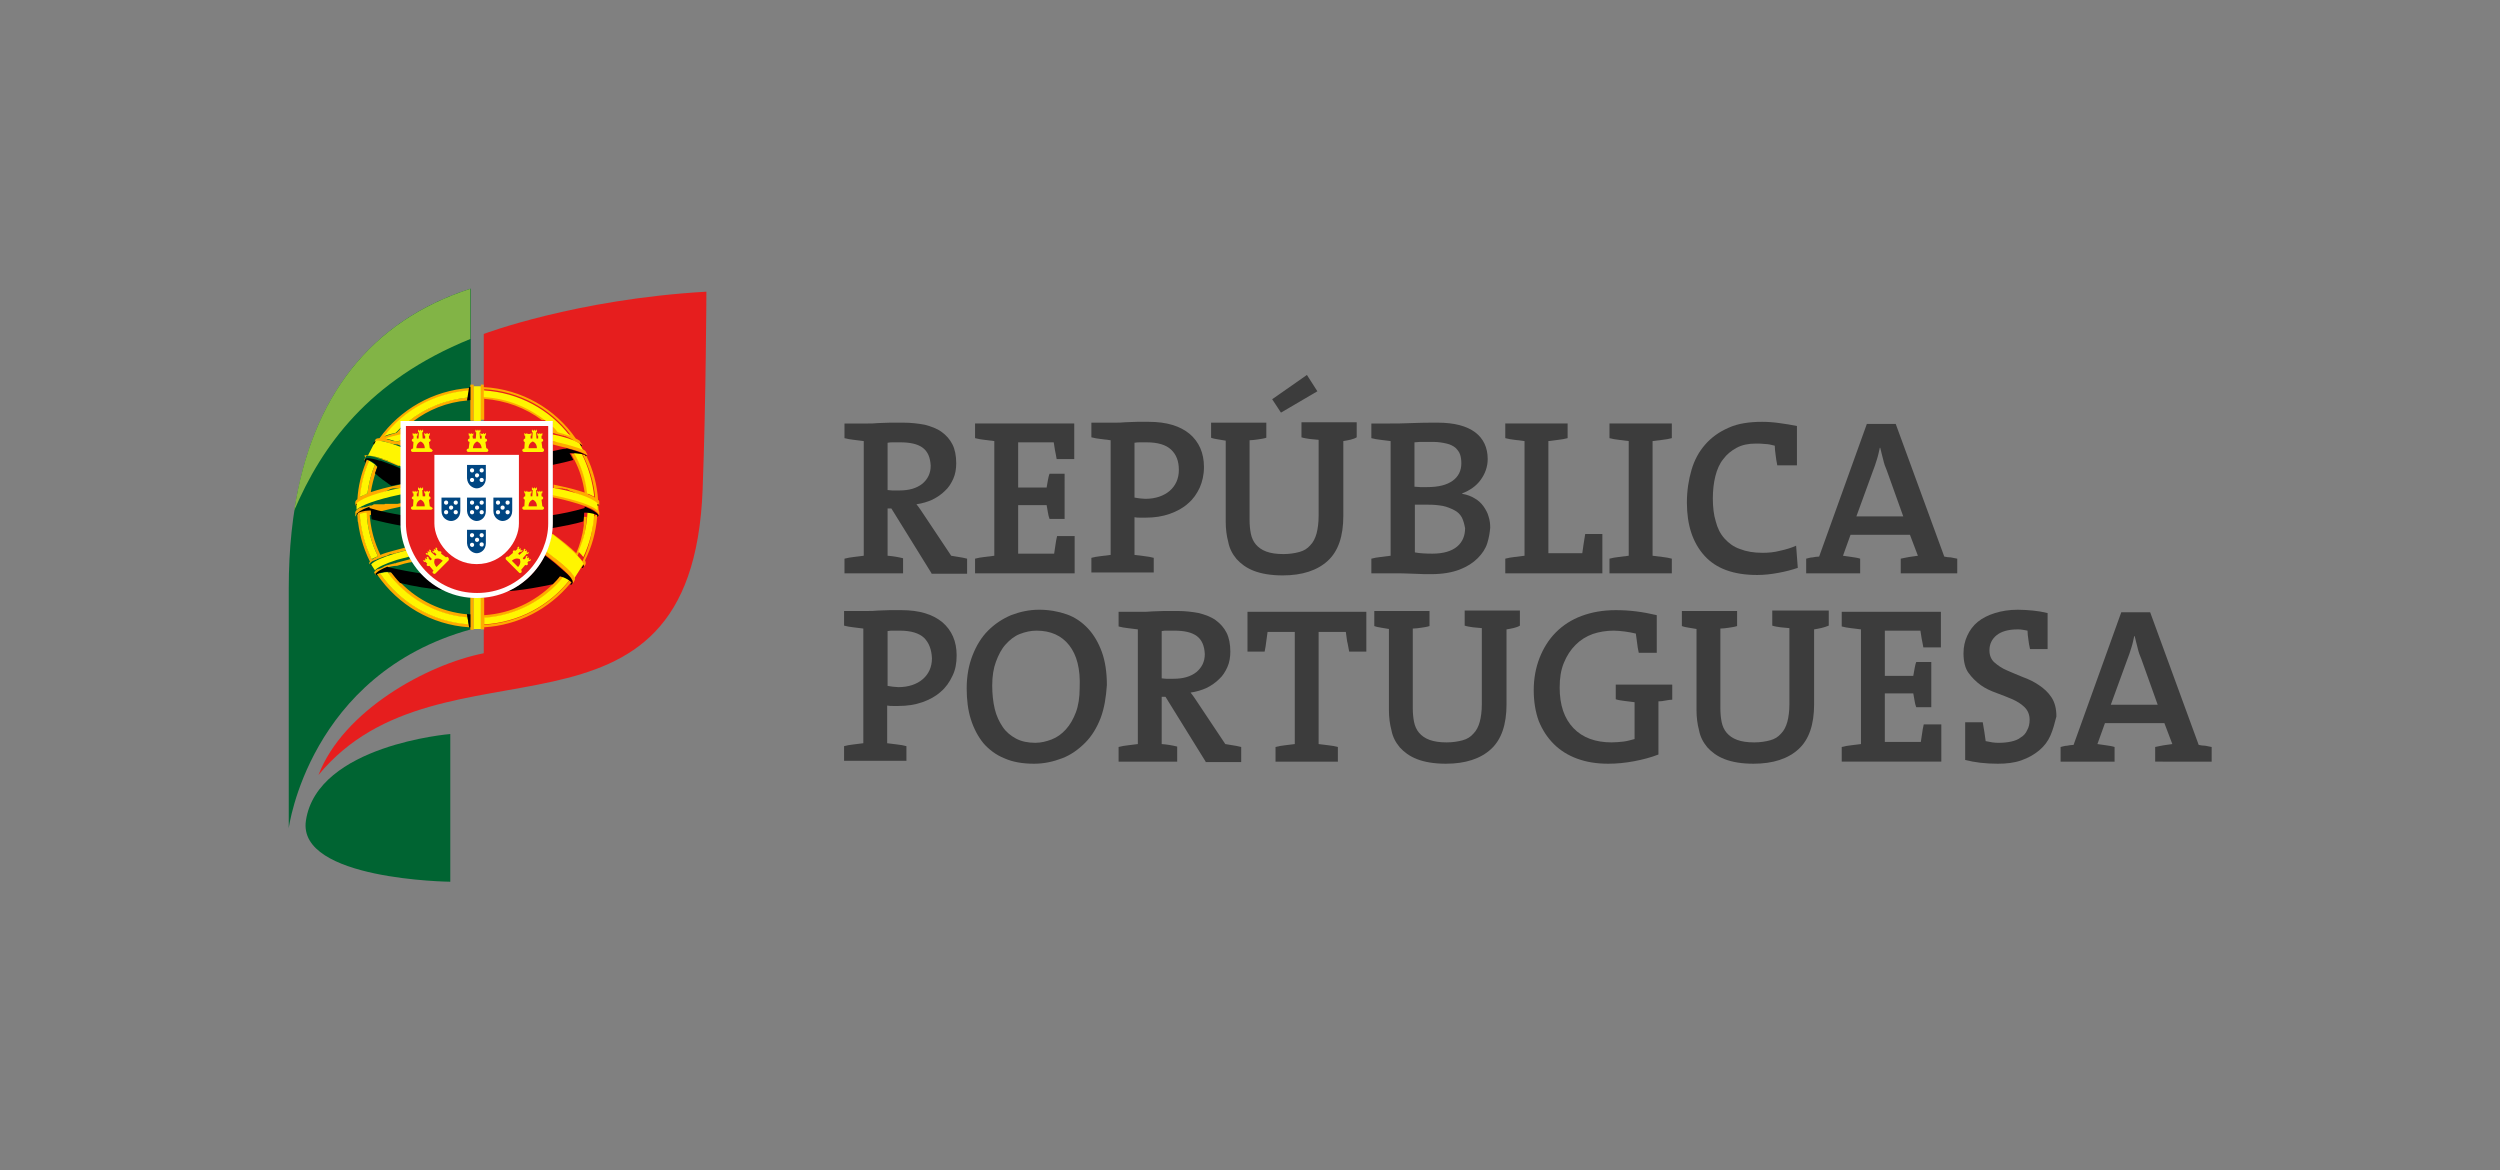 <svg version="1.1" id="Layer_1" xmlns="http://www.w3.org/2000/svg" xmlns:xlink="http://www.w3.org/1999/xlink" x="0px" y="0px"
	 viewBox="0 0 597.4 279.7" enable-background="new 0 0 597.4 279.7" xml:space="preserve">
<rect x="0" y="0" width="597.4" height="279.7" fill="#808080" stroke="none"/>
<g>
	<g>
		<path fill="#006432" d="M112.4,69C83.6,78.3,69,102.8,69,140.6v57.3c0,0,4.8-36.8,43.5-47.5V69z"/>
		<path fill="#E61E1E" d="M115.6,79.8c0,0,21.9-8.3,53.2-10.1c0,0-0.1,26.1-0.9,47.3c-2.6,67-62.5,32.6-91.8,68.2
			c5.9-15.4,25.9-26.4,39.5-29.1V79.8z"/>
		<path fill="#006432" d="M107.6,175.4c0,0-31.8,2.6-34.5,20.7c-2.1,14.2,34.5,14.6,34.5,14.6V175.4z"/>
		<path fill="#82B446" d="M70.3,122c6.6-15.4,17.7-31.1,42.1-41V69C88.6,76.7,74.5,94.7,70.3,122z"/>
		<g>
			<path fill="#FFAA00" d="M89.8,105.4L89.8,105.4C89.8,105.4,89.8,105.4,89.8,105.4C89.8,105.4,89.8,105.4,89.8,105.4
				C89.8,105.4,89.8,105.4,89.8,105.4L89.8,105.4c0.1,0,0.1,0,0.1,0c0,0,0,0,0,0c0,0,0,0,0,0h0c0,0,0.1,0,0.1,0l0,0l0,0
				c0.1,0,0.3,0,0.4,0h0.1c0.1,0,0.3,0,0.4,0l0,0l0,0c0,0,0.1,0,0.1,0c0,0,0,0,0,0c0.1,0,0.2,0,0.3,0l0,0c0,0,0.1,0,0.1,0l0,0
				c0.1,0,0.2,0,0.3,0.1l0,0c0,0,0.1,0,0.1,0h0c0.1,0,0.2,0.1,0.3,0.1l0,0c0.4,0.1,0.8,0.2,1.2,0.4l0,0l0,0c0,0,0.1,0,0.1,0
				c0,0,0,0,0,0c0,0,0.1,0,0.1,0c0,0,0,0,0,0c0.1,0,0.3,0.1,0.4,0.1c0,0,0,0,0.1,0c0,0,0.1,0,0.1,0c0,0,0,0,0.1,0c0,0,0.1,0,0.1,0
				c0.1,0,0.1,0,0.2,0.1c0,0,0.1,0,0.1,0c0,0,0.1,0,0.1,0c0,0,0.1,0,0.1,0c0,0,0.1,0,0.1,0c0,0,0.1,0,0.1,0c0.1,0,0.1,0.1,0.2,0.1
				c0,0,0,0,0,0c0.1,0,0.1,0,0.2,0.1c0,0,0,0,0.1,0c0,0,0.1,0,0.2,0.1c0,0,0,0,0.1,0c0.1,0,0.1,0.1,0.2,0.1V106v-0.8
				c-0.2,0.1-0.5,0.1-0.7,0.2c-0.2,0-0.4,0.1-0.6,0.1l0,0c-0.1,0-0.1,0-0.2-0.1c0,0-0.1,0-0.1,0c0,0-0.1,0-0.1,0c0,0-0.1,0-0.1,0
				c0,0,0,0-0.1,0c0,0-0.1,0-0.1,0c0,0,0,0-0.1,0c-0.5-0.2-0.9-0.3-1.3-0.4c0,0,0,0,0,0c0,0-0.1,0-0.1,0c0,0,0,0,0,0
				c0,0-0.1,0-0.1,0c0,0,0,0,0,0c0,0-0.1,0-0.1,0l0,0c0,0,0,0,0,0c0,0,0,0,0,0c0.1,0,0.1,0,0.2-0.1c0,0,0,0,0,0c0.1,0,0.1,0,0.2,0
				c0,0,0,0,0,0c0.1,0,0.1,0,0.2-0.1l0,0c0.1,0,0.2-0.1,0.4-0.1v0c0.1,0,0.1,0,0.2-0.1h0c0.8-0.2,1.7-0.5,2.7-0.7V103c0,0,0,0,0,0
				c0,0,0,0,0,0v-1c-0.5,0.4-0.9,0.9-1.4,1.4c-1.1,0.3-2.1,0.6-2.9,0.9c4.7-6.2,12-10.3,20.3-10.9l0.1-0.7
				c-8.9,0.6-16.7,5.2-21.6,12c-0.4,0-0.7,0.1-0.9,0.2c0,0,0,0,0,0l-0.4,0.8c0,0-0.1,0.2,0,0.4C89.2,105.7,89.4,105.5,89.8,105.4z
				 M91.5,104.6C91.5,104.6,91.5,104.6,91.5,104.6C91.5,104.6,91.5,104.6,91.5,104.6L91.5,104.6z M111.7,95.7c-4.9,0.4-9.3,2.2-13,5
				h-1.2c4-3.2,8.9-5.3,14.3-5.7L111.7,95.7z M87.1,110.2c-0.1-0.2,0-0.4,0-0.5l0.4-0.7c0,0,0,0,0,0c0.1-0.1,0.3-0.1,0.5-0.1
				c0,0,0,0,0,0s0,0,0,0l0,0c0.1,0,0.1,0,0.2,0c0.2,0,0.4,0,0.6,0.1l0,0c0.5,0.1,1,0.2,1.6,0.4c0.2,0.1,0.5,0.1,0.7,0.2l0,0
				c0.1,0,0.2,0.1,0.3,0.1l0,0c0,0,0.1,0,0.1,0l0,0c0,0,0.1,0,0.1,0l0,0c0,0,0.1,0,0.1,0c0,0,0,0,0,0c0,0,0.1,0,0.1,0h0
				c0,0,0.1,0,0.1,0.1h0c0,0,0.1,0,0.1,0c0,0,0,0,0,0c0,0,0.1,0,0.1,0h0c0,0,0.1,0,0.1,0.1h0c0,0,0.1,0,0.1,0.1c0,0,0,0,0,0
				c0,0,0.1,0,0.1,0c0,0,0,0,0,0c0,0,0.1,0,0.1,0.1c0,0,0,0,0,0c0,0,0.1,0,0.1,0c0,0,0,0,0,0c0,0,0.1,0,0.1,0c0,0,0,0,0,0
				c0,0,0.1,0,0.1,0c0,0,0,0,0,0c0,0,0.1,0,0.1,0c0,0,0,0,0,0c0,0,0.1,0,0.1,0.1c0,0,0,0,0,0c0,0,0.1,0,0.1,0c0,0,0,0,0,0
				c0,0,0.1,0,0.1,0c0,0,0,0,0,0c0,0,0.1,0,0.1,0.1c0,0,0,0,0,0c0,0,0.1,0,0.1,0c0,0,0,0,0,0c0,0,0.1,0,0.1,0c0,0,0,0,0.1,0
				c0,0,0.1,0,0.1,0c0,0,0,0,0.1,0c0,0,0.1,0,0.1,0c0,0,0,0,0.1,0c0,0,0.1,0,0.1,0c0,0,0,0,0.1,0c0,0,0.1,0,0.1,0c0,0,0,0,0.1,0
				c0,0,0.1,0,0.1,0c0,0,0,0,0.1,0c0,0,0.1,0,0.1,0c0,0,0,0,0.1,0c0,0,0.1,0,0.1,0c0,0,0.1,0,0.1,0c0,0,0.1,0,0.1,0.1c0,0,0,0,0,0
				c0.1,0,0.1,0.1,0.2,0.1v0.9c-2-0.9-3.8-1.6-5.2-2l0,0l0,0c-0.2-0.1-0.5-0.2-0.7-0.2h0c-0.6-0.2-1.2-0.3-1.6-0.4c0,0,0,0-0.1,0
				c0,0,0,0,0,0c0,0,0,0-0.1,0c0,0,0,0,0,0c0,0,0,0-0.1,0c0,0,0,0,0,0c0,0,0,0,0,0c0,0,0,0,0,0c0,0,0,0,0,0c0,0,0,0,0,0c0,0,0,0,0,0
				c0,0,0,0,0,0c0,0,0,0,0,0c0,0,0,0-0.1,0c-0.1,0-0.2,0-0.3,0l0,0C87.4,109.6,87.2,109.7,87.1,110.2z M95.8,139.3
				c4.1,4.2,9.7,6.9,15.8,7.5l0.1,0.8c-7.9-0.6-14.8-4.8-19.1-10.8c0.5,0,0.8,0,1,0C94.3,137.6,95,138.4,95.8,139.3
				C95.8,139.3,95.8,139.3,95.8,139.3L95.8,139.3z M114.9,92.5v-0.1V92c0,0,0,0,0-0.1c0,0,0,0,0,0h0.6c0.1,0,0.1,0,0.1,0.1v0.5
				c9.1,0.5,17.1,5.2,22,12.3c0.4,0.2,0.6,0.3,0.9,0.5c0,0,0,0,0,0c0,0,0.4,0.7,0.6,0.9c0.1,0.1,0,0.3-0.1,0.4
				c0.1-0.1,0.1-0.2-0.1-0.4c-0.1-0.1-0.2-0.2-0.3-0.2l0,0l0,0c0,0,0,0-0.1,0l0,0c0,0-0.1,0-0.1-0.1l0,0c-0.4-0.2-0.8-0.4-1.3-0.6
				l0,0l0,0c-0.1,0-0.1,0-0.1-0.1c0,0,0,0,0,0c0,0-0.1,0-0.1-0.1c0,0,0,0,0,0c0,0-0.1,0-0.1-0.1l0,0c-0.1,0-0.1,0-0.2-0.1
				c0,0,0,0,0,0c0,0-0.1,0-0.2-0.1l0,0c0,0-0.1,0-0.2-0.1c0,0,0,0,0,0c-0.1,0-0.1,0-0.2-0.1c0,0,0,0,0,0c-0.1,0-0.2-0.1-0.3-0.1
				c0,0,0,0,0,0c0,0-0.1,0-0.2-0.1h0c-0.1,0-0.1,0-0.2-0.1h0c-0.1,0-0.1,0-0.2-0.1c0,0,0,0,0,0c-0.1,0-0.1,0-0.2,0l0,0
				c-0.1,0-0.1,0-0.2-0.1c0,0,0,0,0,0c-0.1,0-0.1,0-0.2,0c0,0,0,0,0,0c-0.5-0.1-1-0.3-1.5-0.4l0,0l0,0c-0.1,0-0.2,0-0.3-0.1l0,0
				c-0.1,0-0.2,0-0.2-0.1l0,0c-0.1,0-0.2,0-0.2,0c0,0,0,0,0,0c-0.1,0-0.2,0-0.2-0.1h0v-0.8l0,0v-1c0.5,0.4,0.9,0.9,1.3,1.4
				c1.1,0.3,2.1,0.6,2.9,0.9c-4.8-6.3-12.2-10.4-20.6-10.9v1.6c5.7,0.3,10.8,2.5,15,5.8h-1.2c-3.9-2.9-8.6-4.7-13.8-5.1v5h-0.8v-5.1
				v-0.7v-1.6V92.5z M139.3,107.4c0.3,0.1,0.5,0.3,0.6,0.4c0,0,0.3,0.6,0.4,0.7c0.1,0.1,0,0.3-0.2,0.4c0.1,0,0.2-0.2-0.1-0.3
				c-0.1,0-0.2-0.1-0.2-0.1l0,0c0,0,0,0,0,0c-0.8-0.4-1.9-0.8-3.4-1.2v0c-0.3-0.1-0.7-0.2-1.1-0.3v0c-1-0.2-2.1-0.5-3.2-0.8v-0.8
				c0.1,0,0.3,0.1,0.4,0.1c0,0,0,0,0,0c0,0,0.1,0,0.1,0c0,0,0,0,0,0c0,0,0.1,0,0.1,0c0,0,0,0,0,0c0,0,0.1,0,0.1,0c0,0,0,0,0,0
				c0,0,0.1,0,0.1,0c0,0,0,0,0.1,0c0,0,0.1,0,0.1,0c0,0,0,0,0.1,0c0,0,0.1,0,0.1,0c0,0,0.1,0,0.1,0c0,0,0,0,0,0c0,0,0.1,0,0.1,0
				c0,0,0,0,0,0c0,0,0.1,0,0.1,0c0,0,0,0,0,0c0,0,0.1,0,0.1,0c0,0,0,0,0,0c0,0,0.1,0,0.1,0c0,0,0,0,0,0c0,0,0.1,0,0.1,0c0,0,0,0,0,0
				c0,0,0.1,0,0.1,0c0,0,0,0,0,0c0,0,0.1,0,0.2,0c0.4,0.1,0.8,0.2,1.1,0.3c0.1,0,0.1,0,0.2,0l0,0c0.1,0,0.2,0.1,0.3,0.1l0,0
				c0.2,0.1,0.3,0.1,0.5,0.1l0,0c0.5,0.2,1,0.3,1.4,0.5l0,0C138.6,107.1,138.9,107.2,139.3,107.4
				C139.2,107.4,139.3,107.4,139.3,107.4L139.3,107.4z M112.4,92.5c0,0-0.1,0-0.1,0C112.3,92.5,112.4,92.5,112.4,92.5z M84.9,120.6
				v-0.7c0,0,0,0,0,0c0.1-0.2,0.2-0.4,0.5-0.6c0.2-3.1,0.9-6,2-8.7c0,0,0,0,0,0c0,0,0-0.1,0-0.1c0-0.1,0-0.1,0.1-0.2v0
				c0-0.1,0.1-0.2,0.1-0.3c0,0,0-0.1,0-0.1c0.1,0,0.4,0.1,0.7,0.2c-1.2,2.7-1.9,5.6-2.2,8.6c0.5-0.3,1-0.5,1.7-0.8
				c0.3-2.4,0.9-4.7,1.8-6.9c0.2,0.2,0.4,0.4,0.6,0.6c-0.2,0.4-0.3,0.8-0.4,1.2c0,0,0,0,0,0c-0.5,1.5-0.9,3.1-1.2,4.8
				c1.8-0.6,4-1.2,6.5-1.7c0.3-0.1,0.6-0.1,1-0.2v0.8c-0.3,0.1-0.5,0.1-0.8,0.2c-0.1,0-0.1,0-0.2,0h0c-0.1,0-0.1,0-0.2,0
				c0,0,0,0,0,0c-0.1,0-0.1,0-0.2,0h0c-0.1,0-0.1,0-0.2,0h0c-0.1,0-0.1,0-0.2,0c0,0,0,0,0,0c-0.1,0-0.1,0-0.2,0c0,0,0,0,0,0
				c-0.1,0-0.1,0-0.2,0c0,0,0,0,0,0c-0.1,0-0.1,0-0.2,0.1h0c-0.1,0-0.1,0-0.2,0h0c-0.1,0-0.1,0-0.2,0.1c0,0,0,0,0,0
				c-0.1,0-0.2,0-0.2,0.1l0,0c-0.1,0-0.1,0-0.2,0.1c0,0,0,0,0,0c-0.1,0-0.1,0-0.2,0.1c0,0,0,0,0,0c-0.1,0-0.1,0-0.2,0.1l0,0
				c-0.1,0-0.1,0-0.2,0.1h0c-0.1,0-0.1,0-0.2,0.1c0,0,0,0,0,0c-0.1,0-0.1,0-0.2,0.1c0,0,0,0,0,0c-0.1,0-0.3,0.1-0.4,0.1l0,0
				c-0.1,0-0.1,0-0.2,0.1h0c-0.1,0-0.1,0-0.2,0.1c0,0,0,0,0,0c-0.1,0-0.1,0-0.2,0.1l0,0c-0.1,0-0.1,0-0.2,0.1h0
				c-0.1,0-0.1,0-0.2,0.1c0,0,0,0,0,0c-0.1,0-0.3,0.1-0.4,0.1h0c-0.1,0-0.1,0-0.2,0.1h0c-0.1,0-0.1,0-0.2,0.1c0,0,0,0,0,0
				c-0.1,0.1-0.3,0.1-0.4,0.1c0,0,0,0,0,0c-0.1,0-0.1,0-0.2,0.1c0,0,0,0,0,0c-0.1,0-0.1,0-0.2,0.1l0,0l0,0c-0.3,0.1-0.5,0.2-0.8,0.3
				l0,0l0,0c0,0-0.1,0-0.1,0c0,0,0,0,0,0c0,0-0.1,0-0.1,0c0,0,0,0,0,0c-0.1,0-0.2,0.1-0.2,0.1h0c0,0-0.1,0-0.1,0.1c0,0,0,0,0,0
				c0,0-0.1,0-0.1,0.1l0,0c0,0-0.1,0-0.1,0.1l0,0c0,0-0.1,0-0.1,0l0,0c0,0-0.1,0-0.1,0.1h0c-0.1,0-0.1,0.1-0.2,0.1h0
				c0,0-0.1,0-0.1,0.1h0c-0.1,0-0.1,0.1-0.2,0.1l0,0c0,0-0.1,0-0.1,0c0,0,0,0,0,0c0,0-0.1,0-0.1,0.1l0,0l0,0
				c-0.3,0.2-0.5,0.4-0.7,0.6c0,0,0,0,0,0l0,0c-0.2,0.2-0.4,0.4-0.3,0.5C84.9,120.7,84.9,120.7,84.9,120.6z M112.4,94.9v-1.6v-0.8
				V92c0,0,0-0.1,0.1-0.1h0.6c0,0,0.1,0,0.1,0.1v0.3v0.1v0.7v1.6v0.7v5.1l-0.8,0V94.9z M137.4,138.3c0,0.2,0,0.3-0.1,0.4
				c0,0-0.2,0.4-0.3,0.5c-0.1,0.1-0.2,0.3-0.5,0.3c0.1,0,0.5-0.1,0.3-0.8l0,0l0,0c0-0.1-0.1-0.1-0.1-0.2c-0.1-0.1-0.2-0.3-0.3-0.5h0
				c-0.3-0.3-0.6-0.8-1.1-1.2l0,0c-0.2-0.2-0.3-0.3-0.5-0.5l0,0c-1.1-1-2.6-2.3-4.6-3.8c0.1-0.2,0.2-0.5,0.4-0.7l0,0l0,0
				c2.3,1.7,4.1,3.2,5.3,4.4l0,0c0.1,0.1,0.2,0.2,0.3,0.3c0,0,0,0,0,0c0,0,0.1,0,0.1,0.1c0,0,0,0,0,0c0,0,0,0,0.1,0.1c0,0,0,0,0,0
				c0,0,0,0.1,0.1,0.1c0,0,0,0,0,0c0,0,0,0,0.1,0.1c0,0,0,0,0,0c0,0,0,0,0.1,0.1c0,0,0,0,0,0c0,0,0,0.1,0.1,0.1c0,0,0,0,0,0
				c0.1,0.1,0.1,0.1,0.1,0.1l0,0c0,0,0,0,0.1,0.1c0,0,0,0,0,0c0,0,0,0,0,0.1c0,0,0,0,0,0c0.2,0.3,0.4,0.5,0.4,0.7c0,0,0,0,0,0
				c0,0,0,0,0,0c0,0,0,0,0,0c0,0,0,0,0,0C137.4,138.3,137.4,138.3,137.4,138.3z M136.6,139.1c-0.1,0.1-0.1,0.2-0.2,0.2l0,0
				c-0.1,0.1-0.1,0.2-0.2,0.2c-5,6-12.3,9.9-20.5,10.4v0.4c0,0,0,0,0,0.1c0,0,0,0-0.1,0H115c0,0-0.1,0-0.1-0.1v-0.2V150v-0.7v-1.6
				v-0.7v-4.2c0.3,0,0.5,0,0.8,0v4.2c6.4-0.4,12.1-3.2,16.4-7.4l0,0c0,0,0,0,0,0c0.1-0.1,0.1-0.1,0.2-0.2c0,0,0,0,0,0
				c0.5-0.5,1-1.1,1.5-1.7c0.3,0.1,0.5,0.2,0.8,0.2c-4.5,5.6-11.3,9.3-18.9,9.8v1.6c8.3-0.5,15.6-4.5,20.4-10.6
				C136.3,138.8,136.5,139,136.6,139.1z M142.7,123.1c0,0.1,0,0.3,0,0.4l0,0c-0.3,3.7-1.3,7.2-2.9,10.4c0.2,0.4,0.2,0.7,0.1,1
				c0,0-0.2,0.3-0.4,0.5c-0.1,0.2-0.2,0.2-0.4,0.3c0.1,0,0.4-0.3,0.3-0.8l0,0c0-0.1,0-0.1-0.1-0.2h0l0,0c0-0.1-0.1-0.2-0.2-0.4
				c-0.2-0.3-0.5-0.6-0.8-1h0c0,0,0-0.1-0.1-0.1c0,0,0,0,0,0c0,0,0-0.1-0.1-0.1v0c-0.3-0.4-0.7-0.8-1.2-1.2c0,0,0,0,0,0
				c0,0-0.1-0.1-0.1-0.1c0,0,0,0,0,0c-0.1-0.1-0.3-0.3-0.4-0.4c0,0,0,0,0,0c0,0-0.1-0.1-0.1-0.1c0,0,0,0,0,0
				c-0.1-0.1-0.3-0.3-0.5-0.4c0,0,0,0,0,0c-0.1,0-0.1-0.1-0.1-0.1c0,0,0,0,0,0c-0.2-0.1-0.3-0.3-0.5-0.4c0,0,0,0,0,0
				c0,0-0.1-0.1-0.1-0.1c0,0,0,0,0,0c-0.1,0-0.1-0.1-0.2-0.1c0,0,0,0,0,0c-0.1-0.1-0.2-0.2-0.3-0.3c0,0,0,0,0,0
				c-0.1,0-0.1-0.1-0.1-0.1c0,0,0,0,0,0c0,0-0.1-0.1-0.2-0.1c0,0,0,0,0,0c-0.1,0-0.1-0.1-0.2-0.1l0,0c-0.1,0-0.1-0.1-0.2-0.1
				c0,0,0,0,0,0c0,0-0.1-0.1-0.1-0.1c0,0,0,0,0,0c0,0-0.1-0.1-0.1-0.1c0,0,0,0,0,0c-0.1,0-0.1-0.1-0.2-0.1c0,0,0,0,0,0
				c-0.1,0-0.1-0.1-0.2-0.1c0,0,0,0-0.1,0c0,0-0.1-0.1-0.1-0.1c0,0,0,0-0.1,0c0,0-0.1-0.1-0.1-0.1c0,0,0,0,0,0
				c-0.1,0-0.1-0.1-0.2-0.1c0,0,0,0,0,0c-0.1,0-0.1-0.1-0.2-0.1c0,0,0,0,0,0c0,0-0.1-0.1-0.1-0.1c0,0,0,0-0.1,0c0,0-0.1-0.1-0.1-0.1
				c0,0,0,0-0.1,0c-0.1,0-0.1-0.1-0.2-0.1c0.1-0.3,0.1-0.6,0.1-0.9c2.3,1.7,4.3,3.3,5.7,4.7c0.9-2.1,1.5-4.3,1.8-6.6l0,0
				c0,0,0-0.1,0-0.1v0c0-0.1,0-0.2,0-0.3c0,0,0,0,0-0.1c0-0.1,0-0.2,0-0.3c0,0,0-0.1,0-0.1c0-0.1,0-0.1,0-0.2c0-0.1,0-0.1,0-0.2
				c0,0,0-0.1,0-0.1c0-0.1,0-0.1,0-0.2c0,0,0-0.1,0-0.1c0,0,0-0.1,0-0.1c0-0.1,0-0.2,0-0.3c0.2,0,0.4,0,0.7,0
				c-0.2,3.3-0.9,6.5-2.2,9.3c0.5,0.5,0.9,0.9,1.2,1.3c1.5-3.2,2.4-6.7,2.6-10.4C142.2,122.9,142.5,123,142.7,123.1z M143.2,119.8
				C143.2,119.8,143.2,119.8,143.2,119.8v0.8c0,0.1-0.1,0.2-0.2,0.2c0.1-0.1,0-0.3-0.2-0.4l0,0l0,0c0,0-0.1-0.1-0.1-0.1
				c0,0,0,0-0.1-0.1c-0.2-0.2-0.4-0.4-0.7-0.6l0,0h0c0,0,0,0-0.1-0.1c0,0,0,0,0,0c0,0,0,0-0.1,0c0,0,0,0,0,0c0,0-0.1,0-0.1,0l0,0
				c0,0-0.1,0-0.1,0l0,0c0,0-0.1,0-0.1-0.1h0c0,0-0.1,0-0.1,0l0,0c0,0-0.1,0-0.1,0c0,0,0,0,0,0c0,0-0.1,0-0.1,0c0,0,0,0,0,0
				c0,0-0.1,0-0.1,0l0,0c0,0-0.1,0-0.1,0h0c0,0-0.1,0-0.1-0.1c0,0,0,0,0,0c0,0-0.1,0-0.1-0.1h0c0,0-0.1,0-0.1,0h0c0,0-0.1,0-0.1-0.1
				c0,0,0,0,0,0c0,0-0.1,0-0.1,0c0,0,0,0,0,0c-0.3-0.1-0.6-0.2-0.9-0.4l0,0l0,0c-0.1,0-0.1,0-0.2-0.1c0,0,0,0,0,0
				c-0.1,0-0.1,0-0.2-0.1c0,0,0,0,0,0c-0.1,0-0.1,0-0.2-0.1h0c-0.1,0-0.1,0-0.2-0.1h0c-0.1,0-0.1,0-0.2-0.1l0,0
				c-0.1,0-0.1,0-0.2-0.1c0,0,0,0,0,0c-0.1,0-0.3-0.1-0.4-0.1c0,0,0,0,0,0c-0.1,0-0.1,0-0.2-0.1c0,0,0,0,0,0c-0.1,0-0.1,0-0.2-0.1h0
				c-0.1,0-0.1,0-0.2-0.1h0c-0.1,0-0.1,0-0.2-0.1c0,0,0,0,0,0c-0.1,0-0.1,0-0.2-0.1c0,0,0,0,0,0c-0.1,0-0.3-0.1-0.4-0.1c0,0,0,0,0,0
				c-0.1,0-0.1,0-0.2-0.1c0,0,0,0,0,0c-0.1,0-0.1,0-0.2-0.1h0c-0.1,0-0.1,0-0.2-0.1l0,0c-0.1,0-0.1,0-0.2-0.1c0,0,0,0,0,0
				c-0.1,0-0.1,0-0.2-0.1c0,0,0,0,0,0c-0.1,0-0.1,0-0.2,0l0,0c-0.1,0-0.1,0-0.2,0c0,0,0,0,0,0c-0.1,0-0.1,0-0.2-0.1c0,0,0,0,0,0
				c-0.1,0-0.1,0-0.2,0c0,0,0,0,0,0c-0.1,0-0.1,0-0.2-0.1h0c-0.1,0-0.1,0-0.2,0c0,0,0,0,0,0c-0.1,0-0.1,0-0.2,0c0,0,0,0,0,0
				c-0.1,0-0.1,0-0.2,0h0c-0.1,0-0.2,0-0.2,0h0c-0.1,0-0.1,0-0.2,0c0,0,0,0,0,0c-0.1,0-0.1,0-0.2,0h0c-0.1,0-0.1,0-0.2,0
				c-0.3-0.1-0.5-0.1-0.8-0.1v-0.8c0.3,0.1,0.6,0.1,0.9,0.2c2.5,0.5,4.7,1.1,6.5,1.7c-0.4-2.8-1.2-5.4-2.4-7.7l0,0
				c-0.3-0.5-0.5-1-0.8-1.5c0,0,0,0,0,0c0,0,0,0,0-0.1c0.1,0,0.4,0,0.8,0c1.7,2.9,2.8,6.2,3.2,9.7c0.7,0.3,1.2,0.5,1.7,0.8
				c-0.3-3.7-1.4-7.2-3-10.3c0.3,0.1,0.6,0.1,0.9,0.2c0,0,0,0,0,0c0,0.1,0.1,0.2,0.1,0.3l0,0c1.5,3.2,2.5,6.7,2.7,10.4
				C143,119.4,143.1,119.6,143.2,119.8z M143.2,122.3C143.2,122.3,143.2,122.3,143.2,122.3v0.8c0,0.1-0.1,0.2-0.2,0.2
				c0.1-0.2,0-0.4-0.1-0.5c0-0.1-0.1-0.1-0.1-0.2l0,0c0,0-0.1-0.1-0.1-0.1c0,0,0,0,0,0l0,0c0,0-0.1-0.1-0.1-0.1
				c-0.2-0.1-0.3-0.2-0.5-0.4l0,0c-0.4-0.3-1-0.6-1.6-0.8l0,0c-0.1,0-0.1,0-0.2-0.1c-0.2-0.1-0.3-0.1-0.5-0.2c0,0-0.1,0-0.1,0
				c-2-0.7-4.5-1.4-6.8-1.9c-0.3,0-0.6-0.1-0.8-0.2v-0.8c0.3,0.1,0.6,0.1,0.9,0.2c0.1,0,0.2,0,0.2,0c0,0,0,0,0.1,0
				c0.1,0,0.1,0,0.2,0c0,0,0.1,0,0.1,0c0.1,0,0.1,0,0.2,0c0,0,0.1,0,0.1,0c0,0,0.1,0,0.1,0c0,0,0.1,0,0.1,0c0,0,0.1,0,0.1,0
				c0,0,0.1,0,0.1,0c0.1,0,0.1,0,0.1,0c0,0,0.1,0,0.1,0c0,0,0.1,0,0.1,0c0,0,0.1,0,0.1,0c0,0,0.1,0,0.1,0c0,0,0.1,0,0.1,0
				c0,0,0.1,0,0.1,0c0,0,0.1,0,0.1,0c0,0,0.1,0,0.1,0c0,0,0.1,0,0.1,0c0,0,0.1,0,0.1,0c0,0,0.1,0,0.1,0c0.1,0,0.1,0,0.2,0
				c0,0,0.1,0,0.1,0c0.1,0,0.1,0,0.2,0.1c0,0,0,0,0,0c0.1,0,0.1,0,0.2,0c0,0,0,0,0,0c0.1,0,0.1,0,0.2,0.1c0,0,0,0,0.1,0
				c0.1,0,0.1,0,0.1,0c0,0,0.1,0,0.1,0c0,0,0.1,0,0.1,0c0,0,0.1,0,0.1,0c0,0,0.1,0,0.1,0c0,0,0,0,0.1,0c0,0,0.1,0,0.1,0
				c0,0,0.1,0,0.1,0c0,0,0.1,0,0.1,0c0,0,0.1,0,0.1,0c0,0,0.1,0,0.1,0c0,0,0.1,0,0.1,0c0,0,0.1,0,0.1,0c0,0,0.1,0,0.1,0
				c0,0,0.1,0,0.1,0c0,0,0.1,0,0.1,0c0,0,0.1,0,0.1,0c0,0,0,0,0.1,0c0,0,0.1,0,0.1,0c0,0,0,0,0,0c0,0,0.1,0,0.2,0.1c0,0,0,0,0,0
				c0.1,0,0.2,0.1,0.4,0.1c0,0,0,0,0,0c0.1,0,0.1,0,0.2,0c0,0,0,0,0,0c0,0,0.1,0,0.1,0c0,0,0,0,0.1,0c0,0,0.1,0,0.1,0c0,0,0,0,0.1,0
				c0,0,0.1,0,0.1,0c0.3,0.1,0.6,0.2,0.8,0.3c0,0,0,0,0.1,0c0,0,0.1,0,0.1,0c0,0,0,0,0.1,0c0,0,0.1,0,0.1,0c0,0,0,0,0,0
				c0,0,0.1,0,0.1,0.1c0,0,0,0,0,0c0,0,0.1,0,0.1,0c0,0,0,0,0,0c0,0,0.1,0,0.1,0c0,0,0,0,0,0c0,0,0,0,0.1,0c0,0,0,0,0,0
				c0,0,0,0,0.1,0c0,0,0,0,0,0c0,0,0.1,0,0.1,0c0,0,0,0,0,0c0,0,0.1,0,0.1,0.1c0,0,0,0,0,0c0,0,0,0,0.1,0c0,0,0,0,0,0c0,0,0,0,0.1,0
				c0,0,0,0,0,0c0,0,0,0,0.1,0c0,0,0,0,0,0c0,0,0,0,0.1,0c0,0,0,0,0,0c0.3,0.2,0.6,0.4,0.8,0.5l0,0c0,0,0,0,0.1,0.1
				C143,122,143.1,122.1,143.2,122.3z M85.3,122.7L85.3,122.7c-0.1,0.1-0.1,0.1-0.1,0.2c-0.1,0.1-0.2,0.3-0.1,0.5
				c-0.1,0-0.2-0.1-0.2-0.2v-0.8c0,0,0,0,0,0c0-0.2,0.2-0.3,0.3-0.5c0,0,0,0,0.1-0.1l0,0c0.2-0.2,0.5-0.4,0.8-0.5c0,0,0,0,0,0
				c0,0,0,0,0.1,0c0,0,0,0,0,0c0,0,0,0,0.1,0c0,0,0,0,0,0c0,0,0,0,0.1,0c0,0,0,0,0,0c0,0,0.1,0,0.1,0c0,0,0,0,0,0c0,0,0.1,0,0.1,0
				c0,0,0,0,0,0c0.1,0,0.1-0.1,0.2-0.1c0,0,0,0,0,0c0,0,0.1,0,0.1,0c0,0,0,0,0,0c0,0,0.1,0,0.1,0c0,0,0,0,0,0c0,0,0.1,0,0.1,0
				c0,0,0,0,0,0c0,0,0.1,0,0.1,0c0,0,0,0,0,0c0.1,0,0.2-0.1,0.3-0.1c0,0,0,0,0,0c0.3-0.1,0.6-0.2,0.9-0.3c0,0,0.1,0,0.1,0
				c0,0,0,0,0.1,0c0,0,0.1,0,0.1,0c0,0,0,0,0.1,0c0,0,0.1,0,0.2-0.1l0,0c0.1,0,0.1,0,0.2-0.1c0,0,0,0,0,0c0,0,0.1,0,0.1-0.1
				c0,0,0,0,0.1,0c0,0,0.1,0,0.1,0c0,0,0,0,0.1,0c0,0,0.1,0,0.1,0c0,0,0.1,0,0.1,0c0,0,0.1,0,0.1,0c0,0,0.1,0,0.1,0c0,0,0.1,0,0.1,0
				c0,0,0.1,0,0.1,0c0,0,0.1,0,0.1,0c0,0,0.1,0,0.1,0c0,0,0.1,0,0.1,0c0,0,0.1,0,0.1,0c0,0,0.1,0,0.1,0c0,0,0.1,0,0.1,0
				c0,0,0.1,0,0.1,0c0,0,0.1,0,0.1,0c0,0,0.1,0,0.1,0c0,0,0.1,0,0.1,0c0,0,0.1,0,0.1,0c0,0,0.1,0,0.1,0c0,0,0.1,0,0.1,0
				c0,0,0,0,0.1,0c0.1,0,0.1,0,0.2,0c0,0,0,0,0,0c0.1,0,0.1,0,0.2-0.1c0,0,0,0,0,0c0.1,0,0.1,0,0.2,0c0,0,0,0,0.1,0c0,0,0.1,0,0.1,0
				c0,0,0.1,0,0.1,0c0.1,0,0.1,0,0.1,0c0,0,0.1,0,0.1,0c0,0,0.1,0,0.1,0c0,0,0.1,0,0.1,0c0,0,0.1,0,0.1,0c0,0,0.1,0,0.1,0
				c0,0,0.1,0,0.1,0c0,0,0.1,0,0.1,0c0,0,0.1,0,0.1,0c0,0,0.1,0,0.1,0c0,0,0.1,0,0.1,0c0,0,0.1,0,0.1,0c0,0,0.1,0,0.1,0
				c0,0,0.1,0,0.1,0c0,0,0.1,0,0.1,0c0,0,0.1,0,0.1,0c0,0,0.1,0,0.1,0c0,0,0.1,0,0.1,0c0.1,0,0.1,0,0.1,0c0,0,0.1,0,0.1,0
				c0,0,0.1,0,0.2,0c0,0,0.1,0,0.1,0c0.1,0,0.2,0,0.2,0c0.3-0.1,0.6-0.1,1-0.2l0,0l0,0v0.8c-0.3,0.1-0.6,0.1-0.8,0.2
				c-2.4,0.5-4.9,1.1-6.8,1.9l0,0c-0.2,0.1-0.5,0.2-0.7,0.3l0,0c-0.6,0.3-1.2,0.5-1.6,0.8l0,0c-0.2,0.2-0.4,0.3-0.6,0.5l0,0
				C85.4,122.6,85.3,122.7,85.3,122.7z M89.9,137.1c-0.1,0.1-0.2,0.2,0.1,0.4c-0.1,0-0.3-0.1-0.3-0.2c-0.1-0.1-0.3-0.5-0.3-0.5
				c0,0,0,0,0,0c0-0.1,0.1-0.2,0.2-0.3c0,0,0,0,0,0c0,0,0,0,0,0c0.1-0.2,0.3-0.3,0.6-0.5c0,0,0,0,0.1,0c0,0,0,0,0,0c0,0,0,0,0.1,0
				c0,0,0,0,0,0c0,0,0.1-0.1,0.1-0.1h0c0,0,0,0,0.1,0l0,0c0,0,0,0,0.1,0l0,0c0.1,0,0.1-0.1,0.2-0.1c0,0,0,0,0,0c0,0,0.1,0,0.1,0
				c0,0,0,0,0,0c0.1-0.1,0.2-0.1,0.4-0.2l0,0c0.1,0,0.2-0.1,0.3-0.2l0,0c0.2-0.1,0.4-0.2,0.7-0.3c0.1,0,0.2-0.1,0.3-0.1l0,0
				c0,0,0.1,0,0.1,0c0,0,0,0,0,0c0.1,0,0.2-0.1,0.3-0.1h0c0,0,0.1,0,0.1,0c0,0,0,0,0,0c0.1,0,0.2-0.1,0.3-0.1c0,0,0,0,0,0
				c0,0,0.1,0,0.1,0c0,0,0,0,0,0c0.1,0,0.2-0.1,0.3-0.1c0,0,0,0,0,0c0,0,0.1,0,0.1,0c0,0,0,0,0,0c0.1,0,0.2-0.1,0.3-0.1c0,0,0,0,0,0
				c0,0,0.1,0,0.1,0c0,0,0,0,0.1,0c0.1,0,0.1,0,0.2-0.1c1.1-0.3,2.3-0.6,3.4-0.9c0.1,0.2,0.3,0.5,0.4,0.7c-1.3,0.2-2.4,0.5-3.6,0.9
				C93.1,135.2,90.6,136.2,89.9,137.1z M88.7,135.3c-0.1,0-0.2-0.1-0.2-0.1c0-0.1-0.3-0.6-0.3-0.6c0,0,0,0,0,0
				c0-0.1,0.1-0.3,0.2-0.4c-1.7-3.4-2.7-7.1-3-11c0.2-0.1,0.5-0.2,0.7-0.3c0.2,3.9,1.2,7.5,2.8,10.8c0.4-0.3,0.9-0.5,1.4-0.8
				c-1.6-3.2-2.5-6.7-2.7-10.4c0.3,0,0.6,0,0.7,0c0.2,3.6,1.1,7,2.6,10.1c0.9-0.4,2-0.7,3.1-1c1-0.3,2-0.5,3-0.8
				c0.1,0.2,0.2,0.5,0.3,0.7c-1.1,0.2-2.1,0.5-3.1,0.8c-0.1,0-0.1,0-0.2,0c0,0,0,0,0,0c-0.1,0-0.1,0-0.2,0.1c0,0,0,0,0,0
				c-0.1,0-0.1,0-0.2,0c0,0,0,0,0,0c-0.1,0-0.1,0-0.2,0c0,0,0,0,0,0c-0.1,0-0.2,0.1-0.3,0.1c0,0,0,0,0,0c-0.1,0-0.1,0-0.2,0.1
				c0,0,0,0,0,0c-0.1,0-0.1,0-0.2,0.1h0c-0.1,0-0.1,0-0.2,0.1l0,0c-0.1,0-0.2,0.1-0.4,0.1h0c-0.3,0.1-0.6,0.2-0.9,0.3l0,0l0,0
				c-0.2,0.1-0.5,0.2-0.7,0.3l0,0l0,0c0,0-0.1,0-0.1,0h0c0,0-0.1,0-0.1,0l0,0c0,0-0.1,0-0.1,0.1l0,0c-0.2,0.1-0.3,0.2-0.5,0.2l0,0
				c0,0-0.1,0-0.1,0.1c0,0,0,0,0,0c0,0-0.1,0-0.1,0h0c0,0-0.1,0-0.1,0l0,0c-0.1,0.1-0.3,0.2-0.4,0.2l0,0l0,0
				c-0.3,0.2-0.5,0.4-0.6,0.5c0,0,0,0,0,0c0,0,0,0,0,0h0l0,0c0,0.1-0.1,0.2-0.1,0.2C88.6,135.2,88.6,135.3,88.7,135.3z M112.1,149.9
				L112.1,149.9c-9.1-0.6-17-5.4-21.9-12.5c0-0.1-0.1-0.1-0.1-0.2c0,0,0,0,0,0c0.2-0.1,0.5-0.2,0.7-0.3c4.7,6.9,12.4,11.6,21.2,12.2
				L112.1,149.9z M113.2,150v0.2v0.2c0,0,0,0.1-0.1,0.1h-0.6c0,0-0.1,0-0.1-0.1v-0.4v-0.7v-1.6v-5c0.3,0,0.5,0,0.8,0.1v4.2v0.7v1.6
				V150z"/>
			<path fill="#FFF500" d="M91.8,104.2c4.7-6.2,12-10.3,20.3-10.9l-0.2,1.7c-5.4,0.5-10.3,2.5-14.3,5.7H96v1.3
				c-0.5,0.4-0.9,0.9-1.4,1.4C93.6,103.6,92.6,103.9,91.8,104.2z M139,108.4c-0.8-0.1-1.4-0.2-1.9-0.2c1.7,2.9,2.8,6.2,3.2,9.7
				c0.7,0.3,1.2,0.5,1.7,0.8C141.6,115,140.6,111.6,139,108.4z M115.6,94.9c5.7,0.3,10.8,2.5,15,5.8h1.4v1.2
				c0.5,0.4,0.9,0.9,1.3,1.4c1.1,0.3,2.1,0.6,2.9,0.9c-4.8-6.3-12.2-10.4-20.6-10.9V94.9z M92.6,136.7c-0.5,0-1.1,0.1-1.8,0.3
				c4.7,6.9,12.4,11.6,21.2,12.2l-0.3-1.7C103.9,146.9,97,142.7,92.6,136.7z M115.7,147.6v1.6c8.3-0.5,15.6-4.5,20.4-10.6
				c-0.3-0.2-0.8-0.5-1.5-0.8C130.1,143.4,123.3,147.1,115.7,147.6z M90.3,132.9c-1.6-3.2-2.5-6.7-2.7-10.4c-0.4,0-1,0.1-1.6,0.3
				c0.2,3.9,1.2,7.5,2.8,10.8C89.3,133.4,89.8,133.1,90.3,132.9z M138.2,131.8c0.5,0.5,0.9,0.9,1.2,1.3c1.5-3.2,2.4-6.7,2.6-10.4
				c-0.6-0.2-1.1-0.3-1.6-0.3C140.2,125.8,139.5,128.9,138.2,131.8z M87.8,117.9c0.3-2.4,0.9-4.7,1.8-6.9c-0.5-0.4-1-0.7-1.4-0.9
				c-1.2,2.7-1.9,5.6-2.2,8.6C86.6,118.5,87.2,118.2,87.8,117.9z"/>
			<g>
				<path fill="#FFF500" d="M138.5,106c-1.3-0.9-3.9-1.7-6.5-2.2v1.6c3.2,0.7,6,1.5,7.3,2.1L138.5,106z"/>
				<path fill="#FFF500" d="M94.7,105.5c0.4-0.1,0.9-0.2,1.3-0.3v-1.5c-1.4,0.3-2.7,0.7-3.8,1C92.9,105,93.8,105.2,94.7,105.5z"/>
				<g>
					<g>
						<path fill-rule="evenodd" clip-rule="evenodd" fill="#FFF500" d="M96,116.5c-0.3,0.1-0.5,0.1-0.8,0.2
							c-4.1,0.8-8.6,2.2-9.9,3.5c0,0-0.1,0.1-0.1,0.1v1.5c1.1-1.1,5.1-2.5,9.9-3.5c0.3-0.1,0.6-0.1,1-0.2V116.5z"/>
						<path fill-rule="evenodd" clip-rule="evenodd" fill="#FFF500" d="M142.7,120.2c-1.3-1.3-5.8-2.8-9.9-3.5
							c-0.3-0.1-0.5-0.1-0.8-0.1v1.7c0.3,0.1,0.6,0.1,0.9,0.2c4.8,1,8.7,2.3,9.9,3.5v-1.5C142.8,120.3,142.8,120.2,142.7,120.2z"/>
					</g>
					<path fill-rule="evenodd" clip-rule="evenodd" fill="#FFF500" d="M97.4,131.5c-1.1,0.2-2.1,0.5-3.1,0.8
						c-2.4,0.7-5.1,1.8-5.6,2.6c0,0,0,0,0,0l0.9,1.4c0.5-0.7,2.4-1.6,5.2-2.5c1.1-0.3,2.3-0.6,3.4-0.9
						C97.9,132.6,97.6,132,97.4,131.5z"/>
					<g>
						<rect x="113.2" y="92.3" fill-rule="evenodd" clip-rule="evenodd" fill="#FFF500" width="1.7" height="8.3"/>
						<path fill-rule="evenodd" clip-rule="evenodd" fill="#FFF500" d="M114,142.7c-0.3,0-0.5,0-0.8,0v7.6h1.7v-7.6
							C114.6,142.7,114.3,142.7,114,142.7z"/>
					</g>
					<g>
						<path fill-rule="evenodd" clip-rule="evenodd" fill="#FFF500" d="M139.2,134.3c-1.1-1.7-4-4.2-7.4-6.8c-0.2,1.5-0.7,3-1.3,4.3
							c3.8,2.8,6.5,5.2,6.8,6.3l2.1-3.3C139.5,134.8,139.4,134.6,139.2,134.3z"/>
						<path fill-rule="evenodd" clip-rule="evenodd" fill="#FFF500" d="M96,106.9c-2.5-1-4.4-1.5-5.5-1.6h-0.1c-0.3,0-0.5,0-0.7,0.1
							l-1.8,3.5c0.1,0,0.1,0,0.2,0c1.4,0,4.2,0.9,7.8,2.6L96,106.9z"/>
					</g>
				</g>
			</g>
			<path d="M132,107.8v3.3c2-0.4,3.7-0.8,5-1.2c-0.3-0.6-0.6-1.1-0.9-1.6c0.4,0,1.9-0.1,3.7,0.4c0,0,0,0,0,0c0,0.1,0.1,0.2,0.1,0.3
				c0,0,0,0,0.1,0c0,0,0,0,0.1,0c0.1,0,0.2-0.2-0.1-0.3c-0.1,0-0.2-0.1-0.2-0.1l0,0c-1-0.5-2.5-1-4.5-1.5c0,0,0.1,0.1,0.1,0.1
				C134.4,107.2,133.3,107.6,132,107.8z M143,120.8c0.1-0.1,0-0.3-0.2-0.4v0.5C142.9,120.8,143,120.8,143,120.8
				C143,120.8,143,120.8,143,120.8z M139,106.6c0.1-0.1,0.1-0.2-0.2-0.4c-0.1-0.1-0.2-0.2-0.3-0.2l0.4,0.6
				C138.9,106.6,138.9,106.6,139,106.6z M139,135.7C139,135.7,139.1,135.7,139,135.7c0.1,0,0.2,0,0.3,0c0.1-0.1,0.3-0.3,0.2-0.8
				L139,135.7z M143,123L143,123C143,123,143,123,143,123C143,123,143,123,143,123C143,123,143,123,143,123L143,123
				C143,123,143,123,143,123L143,123L143,123L143,123L143,123L143,123L143,123L143,123L143,123L143,123
				C142.9,122.9,142.9,122.9,143,123L143,123L143,123c-0.1-0.1-0.1-0.1-0.1-0.1c0,0,0,0,0,0l0,0h0c0,0,0,0,0,0c0,0,0,0,0,0l0,0
				c0,0-0.1-0.1-0.1-0.1c-0.1-0.1-0.1-0.1-0.2-0.2c-0.5-0.4-1.3-0.9-2.3-1.3c-0.2-0.1-0.4-0.2-0.6-0.2c0,0.1,0,0.1,0,0.2
				c0,0,0,0.1,0,0.1c-2.6,0.8-5.7,1.4-7.7,1.7v1.6c0,0.5,0,1-0.1,1.5c2.9-0.5,5.5-1,7.5-1.6c0.1-0.7,0.2-1.4,0.2-2.1
				c0.5,0,1.8,0,3.1,0.6c0,0.1,0,0.3,0,0.4c0.1-0.1,0.2-0.1,0.3-0.2C143.1,123.2,143,123.1,143,123C143,123,143,123,143,123z
				 M136.8,138.9L136.8,138.9C136.8,138.9,136.8,138.9,136.8,138.9L136.8,138.9c0-0.1,0-0.1,0-0.1l0,0c0-0.1-0.1-0.1-0.1-0.2
				c-0.2-0.5-0.9-1.3-2-2.2c0,0,0,0,0,0c0,0,0,0,0,0v0c-1.1-1-2.6-2.3-4.5-3.7c-0.9,1.8-2,3.4-3.4,4.8c-1.6,1.6-3.5,2.9-5.7,3.8
				c2.8-0.2,5.4-0.6,7.5-1c0.8-0.1,2-0.4,3.5-0.7c0.6-0.6,1.2-1.2,1.7-1.9c1.6,0.4,2.5,1.2,2.8,1.5c-0.1,0.2-0.3,0.3-0.4,0.5
				c0.1,0,0.1,0,0.2,0c0.1,0,0.1,0,0.2,0C136.6,139.5,137,139.5,136.8,138.9C136.8,138.9,136.8,138.9,136.8,138.9z"/>
			<path d="M89.3,106.3c0-0.1-0.1-0.2-0.1-0.3c0-0.2,0.2-0.5,0.6-0.6L89.3,106.3z M85.2,120.8v-0.5c-0.1,0.2-0.3,0.3-0.2,0.4
				C85.1,120.8,85.1,120.8,85.2,120.8z M112.4,92.5c-0.1,0-0.2,0-0.3,0l-0.5,3.2c0.3,0,0.5-0.1,0.8-0.1V92.5z M87.3,110.6
				c0.1-0.3,0.2-0.5,0.3-0.8c0.4,0.1,1.7,0.5,2.6,1.7c-0.2,0.5-0.4,1-0.6,1.6c1,0.9,2.3,1.9,3.9,3c0.5-0.1,1-0.2,1.5-0.3
				c0.3-0.1,0.6-0.1,1-0.2v-3.5c-1.9-0.9-3.6-1.5-5-2c0,0,0,0,0,0c0,0,0,0-0.1,0c0,0,0,0-0.1,0c0,0,0,0,0,0
				c-1.3-0.4-2.2-0.6-2.9-0.6c-0.1,0-0.2,0-0.3,0c0,0,0,0,0,0l0,0c0,0,0,0,0,0h0c0,0,0,0,0,0l0,0v0c-0.2,0.1-0.4,0.2-0.5,0.6
				c0,0,0-0.1,0-0.1c0,0,0,0.1,0,0.1C87.2,110.3,87.2,110.5,87.3,110.6z M96,124.7v-1.6c-1.9-0.3-5.1-0.9-7.7-1.7c0,0,0-0.1,0-0.1
				c0-0.1,0-0.1,0-0.2c-0.3,0.1-0.6,0.2-0.8,0.3c-0.2,0.1-0.5,0.2-0.7,0.3c0,0,0,0,0,0c0,0,0,0,0,0c-0.6,0.3-1.1,0.6-1.4,0.9
				c-0.1,0-0.1,0.1-0.1,0.1c0,0-0.1,0.1-0.1,0.1l0,0c0,0,0,0,0,0l0,0l0,0h0l0,0l0,0c0,0,0,0,0,0h0c0,0,0,0,0,0l0,0v0v0h0h0v0
				c0,0,0,0,0,0l0,0h0v0c0,0,0,0,0,0v0c0,0,0,0,0,0h0v0h0v0c0,0,0,0,0,0l0,0c0,0,0,0,0,0l0,0l0,0v0v0l0,0c0,0,0,0,0,0l0,0
				c0,0,0,0,0,0l0,0v0h0v0c0,0,0,0,0,0v0c0,0,0,0,0,0l0,0v0v0l0,0c0,0,0,0,0,0l0,0v0c0,0,0,0,0,0l0,0v0c0,0,0,0,0,0h0l0,0v0l0,0h0
				c0,0,0,0,0,0l0,0c0,0,0,0,0,0c0.1,0.1,0.2,0.1,0.3,0.2c0-0.1,0-0.3,0-0.4c1.3-0.6,2.5-0.6,3.1-0.6c0,0.7,0.1,1.4,0.2,2.1
				c2,0.5,4.6,1.1,7.5,1.6C96.1,125.7,96,125.2,96,124.7z M112.1,149.9c0.1,0,0.2,0,0.3,0v-3.1c-0.3,0-0.5,0-0.8-0.1L112.1,149.9z
				 M101.3,137.3c-0.1-0.1-0.1-0.1-0.2-0.2c-2.7-0.4-5.5-0.9-8.4-1.6c0,0-0.1-0.1-0.1-0.1c-1.3,0.5-2.3,1.1-2.8,1.6
				c-0.1,0.1-0.2,0.2,0.1,0.4c0,0,0,0,0,0c0.1,0.1,0.3,0.1,0.4,0.2c-0.1-0.1-0.2-0.3-0.3-0.4c1.6-0.7,3.1-0.6,3.4-0.5
				c0.7,0.9,1.4,1.8,2.2,2.6c3.1,0.8,6.9,1.4,11,1.8C104.8,140.2,102.9,138.9,101.3,137.3z M88.6,134.9c0,0.1-0.1,0.2-0.1,0.2
				c0,0.1,0,0.1,0.1,0.1c0,0,0,0-0.1,0c0.1,0,0.2,0,0.2,0L88.6,134.9z"/>
			<g>
				<g>
					<path fill="#FFFFFF" d="M113.9,142.9c-10.9,0-18.2-9.2-18.2-17.8v-24.5h36.4v24.5C132.1,133.7,124.8,142.9,113.9,142.9
						L113.9,142.9z"/>
					<path fill="#E61E1E" d="M97,101.8v23.3c0,8,6.8,16.6,17,16.6c10.2,0,17-8.6,17-16.6v-23.3H97z M124,125.1
						c0,4.2-3.8,9.7-10.1,9.7c-6.3,0-10.1-5.6-10.1-9.7c0-2.4,0-16.4,0-16.4H124C124,108.7,124,122.7,124,125.1z"/>
				</g>
				<g>
					<path fill-rule="evenodd" clip-rule="evenodd" fill="#FFF500" d="M102.7,107.1L102.7,107.1l-0.2-1.5c0.2,0,0.4-0.2,0.4-0.4
						c0-0.2-0.2-0.4-0.4-0.4h0l0-0.7h0h0.1c0,0,0.1,0,0.1-0.1v-0.5h-0.2v0.2h-0.3v-0.2h-0.3v0.2h-0.3v-0.2h-0.2v0.5
						c0,0,0,0.1,0.1,0.1h0.1h0l0,0.7H101l-0.1-1.5h0.1c0,0,0.1,0,0.1-0.1v-0.5h-0.2v0.2h-0.3v-0.2h-0.2v0.2h-0.3v-0.2h-0.2v0.5
						c0,0,0,0.1,0.1,0.1h0.1l-0.1,1.5h-0.4l0-0.7h0h0.1c0,0,0.1,0,0.1-0.1v-0.5h-0.2v0.2h-0.3v-0.2h-0.2v0.2h-0.3v-0.2h-0.2v0.5
						c0,0,0,0.1,0.1,0.1h0.1h0l0,0.7h0c-0.2,0-0.4,0.2-0.4,0.4c0,0.2,0.2,0.4,0.4,0.4l-0.1,1.6h-0.1c-0.2,0-0.4,0.2-0.4,0.4
						c0,0.2,0.2,0.4,0.4,0.4h4.4c0.2,0,0.4-0.2,0.4-0.4C103.1,107.3,102.9,107.1,102.7,107.1z M99.5,107.1c0-1.3,1-1.6,1-1.6l0,0
						c0,0,1,0.3,1,1.6H99.5z"/>
					<path fill-rule="evenodd" clip-rule="evenodd" fill="#FFF500" d="M116.2,107.1L116.2,107.1l-0.2-1.5c0.2,0,0.4-0.2,0.4-0.4
						c0-0.2-0.2-0.4-0.4-0.4h-0.1l0-0.7h0h0.1c0,0,0.1,0,0.1-0.1v-0.5h-0.2v0.2h-0.3v-0.2h-0.2v0.2H115v-0.2h-0.2v0.5
						c0,0,0,0.1,0.1,0.1h0.1h0.1l0,0.7h-0.4l-0.1-1.5h0.1c0,0,0.1,0,0.1-0.1v-0.5h-0.2v0.2h-0.3v-0.2h-0.2v0.2h-0.3v-0.2h-0.2v0.5
						c0,0,0,0.1,0.1,0.1h0.1l-0.1,1.5H113l-0.1-0.7h0h0.1c0,0,0.1,0,0.1-0.1v-0.5H113v0.2h-0.3v-0.2h-0.2v0.2h-0.3v-0.2h-0.2v0.5
						c0,0,0,0.1,0.1,0.1h0.1h0l0,0.7h0c-0.2,0-0.4,0.2-0.4,0.4c0,0.2,0.2,0.4,0.4,0.4l-0.2,1.6h-0.1c-0.2,0-0.4,0.2-0.4,0.4
						c0,0.2,0.2,0.4,0.4,0.4h4.4c0.2,0,0.4-0.2,0.4-0.4C116.6,107.3,116.4,107.1,116.2,107.1z M113,107.1c0.1-1.3,1-1.6,1-1.6l0,0
						c0,0,1,0.3,1.1,1.6H113z"/>
					<path fill-rule="evenodd" clip-rule="evenodd" fill="#FFF500" d="M129.6,107.1L129.6,107.1l-0.2-1.5c0.2,0,0.4-0.2,0.4-0.4
						c0-0.2-0.2-0.4-0.4-0.4h0l0-0.7h0h0.1c0,0,0.1,0,0.1-0.1v-0.5h-0.2v0.2h-0.3v-0.2h-0.2v0.2h-0.3v-0.2h-0.2v0.5
						c0,0,0,0.1,0.1,0.1h0.1h0l0,0.7h-0.4l-0.1-1.5h0.1c0,0,0.1,0,0.1-0.1v-0.5h-0.2v0.2h-0.3v-0.2h-0.2v0.2h-0.3v-0.2h-0.2v0.5
						c0,0,0,0.1,0.1,0.1h0.1l-0.1,1.5h-0.4l0-0.7h0h0.1c0,0,0.1,0,0.1-0.1v-0.5h-0.2v0.2H126v-0.2h-0.2v0.2h-0.3v-0.2h-0.2v0.5
						c0,0,0,0.1,0.1,0.1h0.1h0l0,0.7h0c-0.2,0-0.4,0.2-0.4,0.4c0,0.2,0.1,0.4,0.3,0.4l-0.1,1.6h-0.1c-0.2,0-0.4,0.2-0.4,0.4
						c0,0.2,0.2,0.4,0.4,0.4h4.4c0.2,0,0.4-0.2,0.4-0.4C130,107.3,129.8,107.1,129.6,107.1z M126.3,107.1c0-1.3,1-1.6,1-1.6h0
						c0,0,1,0.3,1,1.6H126.3z"/>
					<path fill-rule="evenodd" clip-rule="evenodd" fill="#FFF500" d="M102.7,121L102.7,121l-0.2-1.6c0.2,0,0.4-0.2,0.4-0.4
						c0-0.2-0.2-0.4-0.4-0.4h0l0-0.7h0h0.1c0,0,0.1,0,0.1-0.1v-0.5h-0.2v0.2h-0.3v-0.2h-0.3v0.2h-0.3v-0.2h-0.2v0.5
						c0,0,0,0.1,0.1,0.1h0.1h0l0,0.7H101l-0.1-1.5h0.1c0,0,0.1,0,0.1-0.1v-0.5h-0.2v0.2h-0.3v-0.2h-0.2v0.2h-0.3v-0.2h-0.2v0.5
						c0,0,0,0.1,0.1,0.1h0.1l-0.1,1.5h-0.4l0-0.7h0h0.1c0,0,0.1,0,0.1-0.1v-0.5h-0.2v0.2h-0.3v-0.2h-0.2v0.2h-0.3v-0.2h-0.2v0.5
						c0,0,0,0.1,0.1,0.1h0.1h0l0,0.7h0c-0.2,0-0.4,0.2-0.4,0.4c0,0.2,0.2,0.3,0.4,0.4l-0.1,1.6h-0.1c-0.2,0-0.4,0.2-0.4,0.4
						c0,0.2,0.2,0.4,0.4,0.4h4.4c0.2,0,0.4-0.2,0.4-0.4C103.1,121.2,102.9,121,102.7,121z M99.5,121c0-1.3,1-1.6,1-1.6l0,0
						c0,0,1,0.3,1,1.6H99.5z"/>
					<path fill-rule="evenodd" clip-rule="evenodd" fill="#FFF500" d="M129.6,121L129.6,121l-0.2-1.6c0.2,0,0.4-0.2,0.4-0.4
						c0-0.2-0.2-0.4-0.4-0.4h0l0-0.7h0h0.1c0,0,0.1,0,0.1-0.1v-0.5h-0.2v0.2h-0.3v-0.2h-0.2v0.2h-0.3v-0.2h-0.2v0.5
						c0,0,0,0.1,0.1,0.1h0.1h0l0,0.7h-0.4l-0.1-1.5h0.1c0,0,0.1,0,0.1-0.1v-0.5h-0.2v0.2h-0.3v-0.2h-0.2v0.2h-0.3v-0.2h-0.2v0.5
						c0,0,0,0.1,0.1,0.1h0.1l-0.1,1.5h-0.4l0-0.7h0h0.1c0,0,0.1,0,0.1-0.1v-0.5h-0.2v0.2H126v-0.2h-0.2v0.2h-0.3v-0.2h-0.2v0.5
						c0,0,0,0.1,0.1,0.1h0.1h0l0,0.7h0c-0.2,0-0.4,0.2-0.4,0.4c0,0.2,0.1,0.3,0.3,0.4l-0.1,1.6h-0.1c-0.2,0-0.4,0.2-0.4,0.4
						c0,0.2,0.2,0.4,0.4,0.4h4.4c0.2,0,0.4-0.2,0.4-0.4C130,121.2,129.8,121,129.6,121z M126.3,121c0-1.3,1-1.6,1-1.6h0
						c0,0,1,0.3,1,1.6H126.3z"/>
					<path fill-rule="evenodd" clip-rule="evenodd" fill="#FFF500" d="M106.6,133.2L106.6,133.2l-1.2-0.9c0.1-0.2,0.1-0.4,0-0.5
						c-0.2-0.1-0.4-0.1-0.5,0l0,0l-0.5-0.5l0,0l0.1-0.1c0,0,0-0.1,0-0.1l-0.3-0.3l-0.2,0.2l0.2,0.2l-0.2,0.2l-0.2-0.2l-0.2,0.2
						l0.2,0.2l-0.2,0.2l-0.1-0.2l-0.2,0.2l0.3,0.3c0,0,0.1,0,0.1,0l0.1-0.1l0,0l0.5,0.5l-0.3,0.3l-1.1-1l0.1-0.1c0,0,0-0.1,0-0.1
						l-0.3-0.3l-0.2,0.2l0.2,0.2l-0.2,0.2l-0.2-0.2l-0.2,0.2l0.2,0.2l-0.2,0.2l-0.2-0.2l-0.2,0.2l0.3,0.3c0,0,0.1,0,0.1,0l0.1-0.1
						l1,1.1l-0.3,0.3l-0.5-0.4l0,0l0.1-0.1c0,0,0-0.1,0-0.1l-0.4-0.3l-0.2,0.2l0.2,0.2l-0.2,0.2l-0.2-0.2l-0.2,0.2l0.2,0.2l-0.2,0.2
						l-0.2-0.2l-0.2,0.2l0.3,0.3c0,0,0.1,0,0.1,0l0.1-0.1l0,0l0.5,0.5l0,0c-0.2,0.2-0.2,0.4,0,0.5c0.1,0.1,0.4,0.1,0.5,0l1,1.2
						l-0.1,0.1c-0.2,0.1-0.2,0.4,0,0.5c0.2,0.2,0.4,0.2,0.6,0l3.1-3.1c0.1-0.2,0.1-0.4,0-0.5C107,133,106.8,133,106.6,133.2z
						 M104.3,135.5c-0.9-1-0.4-1.9-0.4-1.9l0,0c0,0,0.9-0.5,1.9,0.4L104.3,135.5z"/>
					<path fill-rule="evenodd" clip-rule="evenodd" fill="#FFF500" d="M120.9,133.2c-0.1,0.1-0.1,0.4,0,0.5l3.1,3.1
						c0.1,0.2,0.4,0.2,0.6,0c0.1-0.2,0.1-0.4,0-0.5l-0.1-0.1l1-1.2c0.2,0.1,0.4,0.1,0.5,0c0.2-0.1,0.2-0.4,0-0.5l0,0l0.4-0.5l0,0
						l0.1,0.1c0,0,0.1,0,0.1,0l0.3-0.3l-0.2-0.2l-0.2,0.2l-0.2-0.2l0.2-0.2l-0.2-0.2l-0.2,0.2l-0.2-0.2l0.2-0.2l-0.2-0.2l-0.3,0.3
						c0,0,0,0.1,0,0.1l0.1,0.1l0,0l-0.5,0.4l-0.3-0.3l1-1.1l0.1,0.1c0,0,0.1,0,0.1,0l0.3-0.3l-0.2-0.2l-0.2,0.2l-0.2-0.2l0.2-0.2
						l-0.2-0.2l-0.2,0.2l-0.2-0.2l0.2-0.2l-0.2-0.2l-0.3,0.3c0,0,0,0.1,0,0.1l0.1,0.1l-1.1,1l-0.3-0.3l0.5-0.5l0,0l0.1,0.1
						c0,0,0.1,0,0.1,0l0.4-0.3l-0.2-0.2l-0.2,0.2l-0.2-0.2l0.2-0.2l-0.2-0.2l-0.2,0.2l-0.2-0.2l0.2-0.2l-0.2-0.2l-0.3,0.3
						c0,0,0,0.1,0,0.1l0.1,0.1l0,0l-0.5,0.5l0,0c-0.2-0.1-0.4-0.1-0.6,0c-0.1,0.2-0.1,0.4,0,0.5l-1.2,1l0-0.1
						C121.3,133,121.1,133,120.9,133.2z M122.3,134c1-0.9,1.9-0.4,1.9-0.4l0,0c0,0,0.5,0.9-0.4,1.9L122.3,134z"/>
				</g>
				<g>
					<path fill-rule="evenodd" clip-rule="evenodd" fill="#FFFFFF" d="M115.2,129.7c-0.2,0-0.4,0.2-0.4,0.4c0,0.3,0.2,0.5,0.4,0.5
						c0.2,0,0.4-0.2,0.4-0.5C115.6,129.9,115.4,129.7,115.2,129.7"/>
					<path fill-rule="evenodd" clip-rule="evenodd" fill="#FFFFFF" d="M112.8,129.7c-0.2,0-0.4,0.2-0.4,0.4c0,0.2,0.2,0.4,0.4,0.4
						c0.3,0,0.5-0.2,0.5-0.4C113.2,129.9,113,129.7,112.8,129.7"/>
					<g>
						<path fill="#004682" d="M113.9,116.7c1,0,2.2-0.8,2.2-2.4c0-1.8,0-3.2,0-3.2h-4.5c0,0,0,1.4,0,3.2
							C111.7,115.9,113,116.7,113.9,116.7z"/>
						<g>
							<path fill-rule="evenodd" clip-rule="evenodd" fill="#FFFFFF" d="M113.3,112.4c0-0.3-0.2-0.5-0.5-0.5c-0.3,0-0.5,0.2-0.5,0.5
								c0,0.3,0.2,0.5,0.5,0.5C113.1,112.9,113.3,112.7,113.3,112.4z"/>
							<path fill-rule="evenodd" clip-rule="evenodd" fill="#FFFFFF" d="M114.5,113.6c0-0.3-0.2-0.5-0.5-0.5c-0.3,0-0.5,0.2-0.5,0.5
								c0,0.3,0.2,0.5,0.5,0.5C114.2,114.1,114.5,113.8,114.5,113.6z"/>
							<path fill-rule="evenodd" clip-rule="evenodd" fill="#FFFFFF" d="M115.6,114.7c0-0.3-0.2-0.5-0.5-0.5c-0.3,0-0.5,0.2-0.5,0.5
								c0,0.3,0.2,0.5,0.5,0.5C115.4,115.2,115.6,115,115.6,114.7z"/>
							<path fill-rule="evenodd" clip-rule="evenodd" fill="#FFFFFF" d="M115.1,112.9c0.3,0,0.5-0.2,0.5-0.5c0-0.3-0.2-0.5-0.5-0.5
								c-0.3,0-0.5,0.2-0.5,0.5C114.6,112.7,114.8,112.9,115.1,112.9z"/>
							<path fill-rule="evenodd" clip-rule="evenodd" fill="#FFFFFF" d="M112.8,115.2c0.3,0,0.5-0.2,0.5-0.5c0-0.3-0.2-0.5-0.5-0.5
								c-0.3,0-0.5,0.2-0.5,0.5C112.3,115,112.5,115.2,112.8,115.2z"/>
						</g>
					</g>
					<g>
						<path fill="#004682" d="M113.9,124.5c1,0,2.2-0.8,2.2-2.4c0-1.8,0-3.2,0-3.2h-4.5c0,0,0,1.4,0,3.2
							C111.7,123.7,113,124.5,113.9,124.5z"/>
						<g>
							<path fill-rule="evenodd" clip-rule="evenodd" fill="#FFFFFF" d="M113.3,120.1c0-0.3-0.2-0.5-0.5-0.5c-0.3,0-0.5,0.2-0.5,0.5
								c0,0.3,0.2,0.5,0.5,0.5C113.1,120.6,113.3,120.4,113.3,120.1z"/>
							<path fill-rule="evenodd" clip-rule="evenodd" fill="#FFFFFF" d="M114.5,121.3c0-0.3-0.2-0.5-0.5-0.5c-0.3,0-0.5,0.2-0.5,0.5
								c0,0.3,0.2,0.5,0.5,0.5C114.2,121.8,114.5,121.6,114.5,121.3z"/>
							<path fill-rule="evenodd" clip-rule="evenodd" fill="#FFFFFF" d="M115.6,122.4c0-0.3-0.2-0.5-0.5-0.5c-0.3,0-0.5,0.2-0.5,0.5
								c0,0.3,0.2,0.5,0.5,0.5C115.4,122.9,115.6,122.7,115.6,122.4z"/>
							<path fill-rule="evenodd" clip-rule="evenodd" fill="#FFFFFF" d="M115.1,120.6c0.3,0,0.5-0.2,0.5-0.5c0-0.3-0.2-0.5-0.5-0.5
								c-0.3,0-0.5,0.2-0.5,0.5C114.6,120.4,114.8,120.6,115.1,120.6z"/>
							<path fill-rule="evenodd" clip-rule="evenodd" fill="#FFFFFF" d="M112.8,122.9c0.3,0,0.5-0.2,0.5-0.5c0-0.3-0.2-0.5-0.5-0.5
								c-0.3,0-0.5,0.2-0.5,0.5C112.3,122.7,112.5,122.9,112.8,122.9z"/>
						</g>
					</g>
					<g>
						<path fill="#004682" d="M107.8,124.5c1,0,2.2-0.8,2.2-2.4c0-1.8,0-3.2,0-3.2h-4.5c0,0,0,1.4,0,3.2
							C105.5,123.7,106.8,124.5,107.8,124.5z"/>
						<g>
							<path fill-rule="evenodd" clip-rule="evenodd" fill="#FFFFFF" d="M107.1,120.1c0-0.3-0.2-0.5-0.5-0.5c-0.3,0-0.5,0.2-0.5,0.5
								c0,0.3,0.2,0.5,0.5,0.5C106.9,120.6,107.1,120.4,107.1,120.1z"/>
							<path fill-rule="evenodd" clip-rule="evenodd" fill="#FFFFFF" d="M108.3,121.3c0-0.3-0.2-0.5-0.5-0.5c-0.3,0-0.5,0.2-0.5,0.5
								c0,0.3,0.2,0.5,0.5,0.5C108,121.8,108.3,121.6,108.3,121.3z"/>
							<path fill-rule="evenodd" clip-rule="evenodd" fill="#FFFFFF" d="M109.4,122.4c0-0.3-0.2-0.5-0.5-0.5c-0.3,0-0.5,0.2-0.5,0.5
								c0,0.3,0.2,0.5,0.5,0.5C109.2,122.9,109.4,122.7,109.4,122.4z"/>
							<path fill-rule="evenodd" clip-rule="evenodd" fill="#FFFFFF" d="M108.9,120.6c0.3,0,0.5-0.2,0.5-0.5c0-0.3-0.2-0.5-0.5-0.5
								c-0.3,0-0.5,0.2-0.5,0.5C108.4,120.4,108.6,120.6,108.9,120.6z"/>
							<path fill-rule="evenodd" clip-rule="evenodd" fill="#FFFFFF" d="M106.6,122.9c0.3,0,0.5-0.2,0.5-0.5c0-0.3-0.2-0.5-0.5-0.5
								c-0.3,0-0.5,0.2-0.5,0.5C106.1,122.7,106.3,122.9,106.6,122.9z"/>
						</g>
					</g>
					<g>
						<path fill="#004682" d="M120.1,124.5c1,0,2.3-0.8,2.3-2.4c0-1.8,0-3.2,0-3.2h-4.5c0,0,0,1.4,0,3.2
							C117.9,123.7,119.2,124.5,120.1,124.5z"/>
						<g>
							<path fill-rule="evenodd" clip-rule="evenodd" fill="#FFFFFF" d="M119.5,120.1c0-0.3-0.2-0.5-0.5-0.5c-0.3,0-0.5,0.2-0.5,0.5
								c0,0.3,0.2,0.5,0.5,0.5C119.3,120.6,119.5,120.4,119.5,120.1z"/>
							<path fill-rule="evenodd" clip-rule="evenodd" fill="#FFFFFF" d="M120.6,121.3c0-0.3-0.2-0.5-0.5-0.5c-0.3,0-0.5,0.2-0.5,0.5
								c0,0.3,0.2,0.5,0.5,0.5C120.4,121.8,120.6,121.6,120.6,121.3z"/>
							<path fill-rule="evenodd" clip-rule="evenodd" fill="#FFFFFF" d="M121.8,122.4c0-0.3-0.2-0.5-0.5-0.5c-0.3,0-0.5,0.2-0.5,0.5
								c0,0.3,0.2,0.5,0.5,0.5C121.6,122.9,121.8,122.7,121.8,122.4z"/>
							<path fill-rule="evenodd" clip-rule="evenodd" fill="#FFFFFF" d="M121.3,120.6c0.3,0,0.5-0.2,0.5-0.5c0-0.3-0.2-0.5-0.5-0.5
								c-0.3,0-0.5,0.2-0.5,0.5C120.8,120.4,121,120.6,121.3,120.6z"/>
							<path fill-rule="evenodd" clip-rule="evenodd" fill="#FFFFFF" d="M119,122.9c0.3,0,0.5-0.2,0.5-0.5c0-0.3-0.2-0.5-0.5-0.5
								c-0.3,0-0.5,0.2-0.5,0.5C118.5,122.7,118.7,122.9,119,122.9z"/>
						</g>
					</g>
					<g>
						<path fill="#004682" d="M113.9,132.2c1,0,2.2-0.8,2.2-2.4c0-1.8,0-3.2,0-3.2h-4.5c0,0,0,1.4,0,3.2
							C111.7,131.4,113,132.2,113.9,132.2z"/>
						<g>
							<path fill-rule="evenodd" clip-rule="evenodd" fill="#FFFFFF" d="M113.3,127.9c0-0.3-0.2-0.5-0.5-0.5c-0.3,0-0.5,0.2-0.5,0.5
								c0,0.3,0.2,0.5,0.5,0.5C113.1,128.4,113.3,128.1,113.3,127.9z"/>
							<path fill-rule="evenodd" clip-rule="evenodd" fill="#FFFFFF" d="M114.5,129c0-0.3-0.2-0.5-0.5-0.5c-0.3,0-0.5,0.2-0.5,0.5
								c0,0.3,0.2,0.5,0.5,0.5C114.2,129.5,114.5,129.3,114.5,129z"/>
							<path fill-rule="evenodd" clip-rule="evenodd" fill="#FFFFFF" d="M115.6,130.1c0-0.3-0.2-0.5-0.5-0.5c-0.3,0-0.5,0.2-0.5,0.5
								c0,0.3,0.2,0.5,0.5,0.5C115.4,130.7,115.6,130.4,115.6,130.1z"/>
							<path fill-rule="evenodd" clip-rule="evenodd" fill="#FFFFFF" d="M115.1,128.4c0.3,0,0.5-0.2,0.5-0.5c0-0.3-0.2-0.5-0.5-0.5
								c-0.3,0-0.5,0.2-0.5,0.5C114.6,128.1,114.8,128.4,115.1,128.4z"/>
							<path fill-rule="evenodd" clip-rule="evenodd" fill="#FFFFFF" d="M112.8,130.7c0.3,0,0.5-0.2,0.5-0.5c0-0.3-0.2-0.5-0.5-0.5
								c-0.3,0-0.5,0.2-0.5,0.5C112.3,130.4,112.5,130.7,112.8,130.7z"/>
						</g>
					</g>
				</g>
			</g>
		</g>
	</g>
	<g>
		<path fill="#3C3C3C" d="M222.6,137l-9.6-15.5h-0.9v11.3c1.3,0.1,2.5,0.3,3.7,0.6v3.6h-14v-3.5c0.7-0.2,1.4-0.3,2.2-0.4
			c0.8-0.1,1.6-0.2,2.4-0.3v-27.4c-0.8-0.1-1.6-0.2-2.4-0.3c-0.8-0.1-1.5-0.2-2.2-0.4v-3.5h4.1c0.4,0,0.9,0,1.5,0
			c0.7,0,1.5,0,2.4-0.1c0.9,0,1.9-0.1,2.9-0.1c1,0,2.1,0,3.2,0c1.8,0,3.5,0.2,5.1,0.5c1.5,0.4,2.9,0.9,4,1.7c1.1,0.8,2,1.8,2.6,3
			c0.6,1.2,0.9,2.7,0.9,4.5c0,1.3-0.2,2.6-0.7,3.7c-0.5,1.1-1.1,2.1-2,2.9c-0.8,0.8-1.8,1.5-3,2.1c-1.1,0.5-2.4,0.9-3.8,1.1
			c0.4,0.5,0.7,0.9,1.1,1.5c0.3,0.5,0.7,1,1,1.5l6.2,9.3c0.6,0.1,1.2,0.2,1.8,0.3c0.6,0.1,1.3,0.2,2,0.4v3.6H222.6z M220.5,107
			c-1.2-0.9-3-1.3-5.4-1.3c-0.6,0-1.1,0-1.6,0c-0.5,0-1,0-1.4,0.1v11.3c0.3,0,0.7,0.1,1.1,0.1c0.5,0,1,0,1.7,0
			c2.3,0,4.1-0.5,5.5-1.6c1.3-1.1,2-2.5,2-4.3C222.3,109.3,221.7,107.9,220.5,107z"/>
		<path fill="#3C3C3C" d="M233,137v-3.5c0.7-0.2,1.4-0.3,2.2-0.4c0.8-0.1,1.6-0.2,2.4-0.3v-27.4c-0.8-0.1-1.6-0.2-2.4-0.3
			c-0.8-0.1-1.5-0.2-2.2-0.4v-3.5h23.7v8.5h-4.2c-0.1-0.7-0.3-1.5-0.4-2.1c-0.1-0.7-0.2-1.3-0.3-1.9h-8.5v10.8h6.8
			c0.1-0.6,0.2-1.2,0.3-1.7c0.1-0.5,0.2-1.1,0.4-1.6h3.6V124h-3.6c-0.2-0.5-0.3-1-0.4-1.6s-0.2-1.1-0.3-1.7h-6.8v11.6h8.6
			c0.1-0.6,0.2-1.3,0.3-2c0.1-0.7,0.2-1.4,0.4-2.2h4.2v8.9H233z"/>
		<path fill="#3C3C3C" d="M286.7,116.5c-0.7,1.5-1.6,2.8-2.8,3.8c-1.2,1.1-2.7,1.9-4.4,2.5c-1.7,0.6-3.6,0.9-5.7,0.9
			c-0.4,0-0.8,0-1.3,0c-0.5,0-0.9,0-1.4-0.1v9c0.8,0.1,1.6,0.2,2.4,0.3c0.8,0.1,1.5,0.2,2.2,0.4v3.5h-14.9v-3.5
			c0.7-0.2,1.4-0.3,2.2-0.4c0.8-0.1,1.6-0.2,2.4-0.3v-27.4c-0.8-0.1-1.6-0.2-2.4-0.3c-0.8-0.1-1.5-0.2-2.2-0.4v-3.5h4
			c0.4,0,1,0,1.7,0c0.7,0,1.5,0,2.4-0.1c0.9,0,1.8-0.1,2.8-0.1c1,0,1.9,0,2.8,0c4.3,0,7.5,1,9.8,2.9c2.2,1.9,3.4,4.5,3.4,7.9
			C287.7,113.5,287.3,115.1,286.7,116.5z M279.8,107.4c-1.2-1.1-3.1-1.7-5.8-1.7c-0.6,0-1.1,0-1.5,0c-0.5,0-0.9,0-1.4,0.1v13.1
			c0.4,0.1,0.8,0.1,1.3,0.2c0.4,0,0.8,0.1,1.3,0.1c2.4,0,4.4-0.7,5.8-1.9c1.4-1.2,2.2-2.9,2.2-5
			C281.7,110.2,281.1,108.6,279.8,107.4z"/>
		<path fill="#3C3C3C" d="M321,105.4v17.9c0,4.8-1.2,8.4-3.7,10.7c-2.5,2.3-6.1,3.5-10.8,3.5c-2.8,0-5.1-0.4-6.9-1.1
			c-1.8-0.7-3.1-1.7-4.1-2.8c-1-1.2-1.7-2.5-2-4.1c-0.4-1.5-0.6-3.1-0.6-4.8v-19.4c-0.6-0.1-1.2-0.2-1.8-0.3
			c-0.6-0.1-1.2-0.2-1.7-0.4v-3.6h13.2v3.6c-0.6,0.2-1.3,0.3-2,0.4c-0.7,0.1-1.4,0.2-2,0.2v19c0,1.2,0.1,2.3,0.3,3.3
			c0.2,1,0.6,1.9,1.2,2.6c0.6,0.7,1.4,1.3,2.5,1.7c1.1,0.4,2.4,0.6,4.1,0.6c1.4,0,2.7-0.2,3.8-0.5c1.1-0.3,1.9-0.8,2.6-1.6
			c0.7-0.7,1.2-1.7,1.5-2.8s0.5-2.6,0.5-4.2v-18.2c-0.7-0.1-1.4-0.1-2.1-0.2c-0.7-0.1-1.4-0.2-2-0.4v-3.6h13.2v3.6
			C323.4,105,322.2,105.2,321,105.4z M306.1,98.6l-2.1-3.2l8.3-5.8l2.5,3.9L306.1,98.6z"/>
		<path fill="#3C3C3C" d="M355.4,129.8c-0.4,1.3-1.2,2.5-2.3,3.6c-1.1,1.1-2.5,2-4.3,2.7c-1.8,0.7-4.1,1.1-6.8,1.1
			c-1.1,0-2.5,0-4.2-0.1c-1.7-0.1-3.5-0.1-5.5-0.1h-4.6v-3.5c0.7-0.2,1.4-0.3,2.2-0.4c0.8-0.1,1.6-0.2,2.4-0.3v-27.4
			c-0.8-0.1-1.6-0.2-2.4-0.3c-0.8-0.1-1.5-0.2-2.2-0.4v-3.5h4.5c1.3,0,3,0,5.1-0.1c2-0.1,4.1-0.1,6.3-0.1c3.9,0,6.9,0.8,8.9,2.3
			c2,1.5,3,3.7,3,6.4c0,1.8-0.6,3.5-1.7,5c-1.1,1.5-2.6,2.5-4.4,3.2v0.1c1.2,0.2,2.2,0.6,3,1.1c0.9,0.5,1.6,1.2,2.1,1.9
			c0.5,0.7,1,1.6,1.2,2.4c0.3,0.9,0.4,1.8,0.4,2.7C356,127.3,355.8,128.5,355.4,129.8z M348.9,108.6c-0.2-0.6-0.6-1.1-1.1-1.6
			c-0.5-0.4-1.2-0.8-2.1-1c-0.9-0.2-1.9-0.4-3.2-0.4c-0.8,0-1.6,0-2.3,0c-0.7,0-1.5,0-2.2,0.1v10.6c0.5,0,0.9,0.1,1.4,0.1s1,0,1.6,0
			c2.7,0,4.7-0.5,6.1-1.5c1.4-1,2.1-2.4,2.1-4.2C349.2,109.9,349.1,109.2,348.9,108.6z M349.3,123.6c-0.4-0.7-1-1.3-1.8-1.7
			c-0.8-0.4-1.7-0.8-2.7-1c-1.1-0.2-2.2-0.3-3.5-0.3c-0.1,0-0.4,0-0.6,0s-0.6,0-0.9,0c-0.3,0-0.6,0-0.9,0c-0.3,0-0.6,0-0.8,0v11.4
			c1,0.2,2.4,0.3,4.2,0.3c2.6,0,4.6-0.6,5.9-1.7c1.3-1.1,1.9-2.6,1.9-4.4C349.9,125.2,349.7,124.4,349.3,123.6z"/>
		<path fill="#3C3C3C" d="M359.7,137v-3.5c0.7-0.2,1.4-0.3,2.2-0.4s1.6-0.2,2.4-0.3v-27.4c-0.8-0.1-1.6-0.2-2.4-0.3
			s-1.5-0.2-2.2-0.4v-3.5h14.9v3.5c-0.7,0.2-1.4,0.3-2.2,0.4s-1.6,0.2-2.4,0.3v26.8h8.1c0.2-1.4,0.4-2.9,0.7-4.6h4.1v9.4H359.7z"/>
		<path fill="#3C3C3C" d="M384.6,137v-3.5c0.7-0.2,1.4-0.3,2.2-0.4s1.6-0.2,2.4-0.3v-27.4c-0.8-0.1-1.6-0.2-2.4-0.3
			s-1.5-0.2-2.2-0.4v-3.5h14.9v3.5c-0.7,0.2-1.4,0.3-2.2,0.4s-1.6,0.2-2.4,0.3v27.4c0.8,0.1,1.6,0.2,2.4,0.3s1.5,0.2,2.2,0.4v3.5
			H384.6z"/>
		<path fill="#3C3C3C" d="M424.7,111.2c-0.2-0.9-0.3-1.7-0.4-2.5c-0.1-0.8-0.2-1.5-0.2-2.2c-0.8-0.2-1.6-0.4-2.3-0.4
			c-0.7-0.1-1.5-0.1-2.3-0.1c-1.7,0-3.2,0.3-4.5,1c-1.3,0.7-2.4,1.6-3.2,2.7c-0.9,1.1-1.5,2.5-1.9,4.1c-0.4,1.6-0.6,3.4-0.6,5.3
			c0,2,0.2,3.9,0.7,5.5c0.4,1.6,1.1,3,2.1,4.1c1,1.1,2.2,2,3.7,2.5c1.5,0.6,3.3,0.9,5.4,0.9c1.3,0,2.7-0.1,4.2-0.5
			c1.4-0.3,2.7-0.7,3.8-1.2l0.4,5.3c-1.5,0.5-3,0.9-4.7,1.2c-1.6,0.3-3.3,0.5-5,0.5c-5.6,0-9.8-1.5-12.6-4.6
			c-2.8-3.1-4.2-7.3-4.2-12.7c0-2.8,0.4-5.4,1.1-7.8c0.7-2.4,1.8-4.4,3.3-6.1c1.5-1.7,3.3-3,5.6-4c2.2-1,4.9-1.4,8-1.4
			c1.3,0,2.7,0.1,4.1,0.3c1.4,0.2,2.8,0.4,4.2,0.7v9.4H424.7z"/>
		<path fill="#3C3C3C" d="M454.2,137v-3.5c0.6-0.1,1.3-0.3,2-0.4c0.7-0.1,1.4-0.2,2.1-0.3l-1.9-5h-14.2l-1.8,5
			c0.7,0.1,1.4,0.2,2.1,0.3c0.7,0.1,1.4,0.2,2,0.4v3.5h-12.9v-3.5c0.5-0.1,1-0.3,1.5-0.3c0.5-0.1,1.1-0.2,1.6-0.2l11.4-31.7h6.9
			l11.6,31.7c0.5,0.1,1,0.2,1.6,0.2c0.5,0.1,1.1,0.2,1.5,0.3v3.5H454.2z M450.9,112.5c-0.4-0.9-0.7-1.8-0.9-2.7
			c-0.2-0.9-0.5-1.8-0.7-2.8h-0.1c-0.2,0.9-0.4,1.9-0.7,2.8c-0.3,1-0.6,1.9-1,2.9l-3.9,10.7h11.2L450.9,112.5z"/>
		<path fill="#3C3C3C" d="M227.6,161.5c-0.7,1.5-1.6,2.8-2.8,3.8c-1.2,1.1-2.7,1.9-4.4,2.5c-1.7,0.6-3.6,0.9-5.7,0.9
			c-0.4,0-0.8,0-1.3,0c-0.5,0-0.9,0-1.4-0.1v9c0.8,0.1,1.6,0.2,2.4,0.3c0.8,0.1,1.5,0.2,2.2,0.4v3.5h-14.9v-3.5
			c0.7-0.2,1.4-0.3,2.2-0.4c0.8-0.1,1.6-0.2,2.4-0.3v-27.4c-0.8-0.1-1.6-0.2-2.4-0.3c-0.8-0.1-1.5-0.2-2.2-0.4v-3.5h4
			c0.4,0,1,0,1.7,0c0.7,0,1.5,0,2.4-0.1c0.9,0,1.8-0.1,2.8-0.1c1,0,1.9,0,2.8,0c4.3,0,7.5,1,9.8,2.9c2.2,1.9,3.4,4.5,3.4,7.9
			C228.6,158.5,228.3,160.1,227.6,161.5z M220.8,152.4c-1.2-1.1-3.1-1.7-5.8-1.7c-0.6,0-1.1,0-1.5,0c-0.5,0-0.9,0-1.4,0.1v13.1
			c0.4,0.1,0.8,0.1,1.3,0.2c0.4,0,0.8,0.1,1.3,0.1c2.4,0,4.4-0.7,5.8-1.9c1.4-1.2,2.2-2.9,2.2-5C222.6,155.2,222,153.6,220.8,152.4z
			"/>
		<path fill="#3C3C3C" d="M263,171.6c-0.9,2.3-2.1,4.3-3.7,5.9c-1.6,1.6-3.4,2.9-5.5,3.7c-2.1,0.8-4.3,1.3-6.7,1.3
			c-2.7,0-5.1-0.4-7.1-1.3c-2-0.8-3.7-2.1-5-3.6c-1.3-1.6-2.3-3.5-3-5.7c-0.7-2.2-1-4.7-1-7.4c0-3,0.5-5.6,1.4-7.9
			c0.9-2.3,2.1-4.3,3.7-5.9c1.6-1.6,3.4-2.8,5.5-3.7c2.1-0.8,4.3-1.3,6.7-1.3c2.4,0,4.6,0.4,6.6,1.1c2,0.7,3.7,1.9,5.1,3.4
			c1.4,1.5,2.5,3.4,3.3,5.6c0.8,2.2,1.2,4.9,1.2,7.9C264.3,166.6,263.9,169.2,263,171.6z M255.5,154.2c-1.8-2.3-4.4-3.5-7.8-3.5
			c-1.4,0-2.7,0.3-4,0.8c-1.3,0.5-2.4,1.4-3.4,2.5c-1,1.1-1.7,2.5-2.3,4.1c-0.6,1.6-0.9,3.5-0.9,5.7c0,2,0.2,3.9,0.6,5.6
			c0.4,1.7,1.1,3.1,1.9,4.3s1.9,2.1,3.2,2.8c1.3,0.7,2.9,1,4.6,1c1.3,0,2.6-0.3,3.9-0.8c1.3-0.5,2.4-1.3,3.4-2.4
			c1-1.1,1.8-2.5,2.4-4.1c0.6-1.6,0.9-3.6,0.9-5.8C258.2,159.8,257.3,156.5,255.5,154.2z"/>
		<path fill="#3C3C3C" d="M288.1,182l-9.6-15.5h-0.9v11.3c1.3,0.1,2.5,0.3,3.7,0.6v3.6h-14v-3.5c0.7-0.2,1.4-0.3,2.2-0.4
			c0.8-0.1,1.6-0.2,2.4-0.3v-27.4c-0.8-0.1-1.6-0.2-2.4-0.3c-0.8-0.1-1.5-0.2-2.2-0.4v-3.5h4.1c0.4,0,0.9,0,1.5,0
			c0.7,0,1.5,0,2.4-0.1c0.9,0,1.9-0.1,2.9-0.1c1,0,2.1,0,3.2,0c1.8,0,3.5,0.2,5.1,0.5c1.5,0.4,2.9,0.9,4,1.7c1.1,0.8,2,1.8,2.6,3
			c0.6,1.2,0.9,2.7,0.9,4.5c0,1.3-0.2,2.6-0.7,3.7c-0.5,1.1-1.1,2.1-2,2.9c-0.8,0.8-1.8,1.5-3,2.1c-1.1,0.5-2.4,0.9-3.8,1.1
			c0.4,0.5,0.7,0.9,1.1,1.5c0.3,0.5,0.7,1,1,1.5l6.2,9.3c0.6,0.1,1.2,0.2,1.8,0.3c0.6,0.1,1.3,0.2,2,0.4v3.6H288.1z M286,152
			c-1.2-0.9-3-1.3-5.4-1.3c-0.6,0-1.1,0-1.6,0c-0.5,0-1,0-1.4,0.1v11.3c0.3,0,0.7,0.1,1.1,0.1c0.5,0,1,0,1.7,0
			c2.3,0,4.1-0.5,5.5-1.6c1.3-1.1,2-2.5,2-4.3C287.8,154.3,287.2,152.9,286,152z"/>
		<path fill="#3C3C3C" d="M322.4,155.7c-0.2-0.9-0.3-1.8-0.5-2.5c-0.1-0.8-0.2-1.5-0.3-2.2h-6.5v26.8c0.8,0.1,1.6,0.2,2.4,0.3
			s1.5,0.2,2.2,0.4v3.5h-14.9v-3.5c0.7-0.2,1.4-0.3,2.2-0.4c0.8-0.1,1.6-0.2,2.4-0.3v-26.8h-6.5c-0.1,0.7-0.2,1.4-0.3,2.2
			c-0.1,0.8-0.2,1.6-0.4,2.5h-4.1v-9.5h28.4v9.5H322.4z"/>
		<path fill="#3C3C3C" d="M360,150.4v17.9c0,4.8-1.2,8.4-3.7,10.7c-2.5,2.3-6.1,3.5-10.8,3.5c-2.8,0-5.1-0.4-6.9-1.1
			c-1.8-0.7-3.1-1.7-4.1-2.8c-1-1.2-1.7-2.5-2-4.1c-0.4-1.5-0.6-3.1-0.6-4.8v-19.4c-0.6-0.1-1.2-0.2-1.8-0.3
			c-0.6-0.1-1.2-0.2-1.7-0.4v-3.6h13.2v3.6c-0.6,0.2-1.3,0.3-2,0.4c-0.7,0.1-1.4,0.2-2,0.2v19c0,1.2,0.1,2.3,0.3,3.3
			c0.2,1,0.6,1.9,1.2,2.6c0.6,0.7,1.4,1.3,2.5,1.7s2.4,0.6,4.1,0.6c1.4,0,2.7-0.2,3.8-0.5c1.1-0.3,1.9-0.8,2.6-1.6
			c0.7-0.7,1.2-1.7,1.5-2.8s0.5-2.6,0.5-4.2v-18.2c-0.7-0.1-1.4-0.1-2.1-0.2c-0.7-0.1-1.4-0.2-2-0.4v-3.6h13.2v3.6
			C362.4,150,361.2,150.2,360,150.4z"/>
		<path fill="#3C3C3C" d="M398,167.4c-0.5,0.1-1.1,0.2-1.7,0.2v12.7c-1.8,0.7-3.7,1.2-5.8,1.6s-4.2,0.6-6.2,0.6
			c-2.8,0-5.2-0.4-7.4-1.2s-4.1-2-5.6-3.5c-1.5-1.5-2.7-3.3-3.6-5.5c-0.8-2.2-1.2-4.7-1.2-7.4c0-2.8,0.5-5.4,1.4-7.7
			c0.9-2.3,2.2-4.4,3.9-6.1c1.7-1.7,3.7-3,6.1-3.9c2.4-0.9,5.1-1.4,8.2-1.4c1.7,0,3.3,0.1,4.9,0.3c1.6,0.2,3.2,0.5,4.9,0.9v9h-4.3
			c-0.2-0.8-0.3-1.6-0.4-2.4c-0.1-0.8-0.2-1.5-0.3-2.2c-0.9-0.2-1.8-0.4-2.7-0.5c-0.9-0.1-1.8-0.2-2.6-0.2c-1.8,0-3.5,0.3-5,0.8
			c-1.6,0.6-2.9,1.4-4.1,2.6s-2.1,2.6-2.8,4.3c-0.7,1.7-1,3.6-1,5.9c0,4.2,1.1,7.4,3.3,9.7c2.2,2.3,5.3,3.4,9.1,3.4
			c1,0,2-0.1,2.9-0.2c0.9-0.1,1.8-0.4,2.6-0.6v-8.8c-0.8-0.1-1.6-0.2-2.4-0.3c-0.8-0.1-1.5-0.2-2.1-0.4v-3.5h13.5v3.6
			C399.1,167.2,398.6,167.3,398,167.4z"/>
		<path fill="#3C3C3C" d="M433.5,150.4v17.9c0,4.8-1.2,8.4-3.7,10.7c-2.5,2.3-6.1,3.5-10.8,3.5c-2.8,0-5.1-0.4-6.9-1.1
			c-1.8-0.7-3.1-1.7-4.1-2.8c-1-1.2-1.7-2.5-2-4.1c-0.4-1.5-0.6-3.1-0.6-4.8v-19.4c-0.6-0.1-1.2-0.2-1.8-0.3
			c-0.6-0.1-1.2-0.2-1.7-0.4v-3.6h13.2v3.6c-0.6,0.2-1.3,0.3-2,0.4c-0.7,0.1-1.4,0.2-2,0.2v19c0,1.2,0.1,2.3,0.3,3.3
			c0.2,1,0.6,1.9,1.2,2.6c0.6,0.7,1.4,1.3,2.5,1.7s2.4,0.6,4.1,0.6c1.4,0,2.7-0.2,3.8-0.5c1.1-0.3,1.9-0.8,2.6-1.6
			c0.7-0.7,1.2-1.7,1.5-2.8s0.5-2.6,0.5-4.2v-18.2c-0.7-0.1-1.4-0.1-2.1-0.2c-0.7-0.1-1.4-0.2-2-0.4v-3.6H437v3.6
			C435.8,150,434.7,150.2,433.5,150.4z"/>
		<path fill="#3C3C3C" d="M440.1,182v-3.5c0.7-0.2,1.4-0.3,2.2-0.4s1.6-0.2,2.4-0.3v-27.4c-0.8-0.1-1.6-0.2-2.4-0.3
			c-0.8-0.1-1.5-0.2-2.2-0.4v-3.5h23.7v8.5h-4.2c-0.1-0.7-0.3-1.5-0.4-2.1c-0.1-0.7-0.2-1.3-0.3-1.9h-8.5v10.8h6.8
			c0.1-0.6,0.2-1.2,0.3-1.7c0.1-0.5,0.2-1.1,0.4-1.6h3.6V169h-3.6c-0.2-0.5-0.3-1-0.4-1.6c-0.1-0.6-0.2-1.1-0.3-1.7h-6.8v11.6h8.6
			c0.1-0.6,0.2-1.3,0.3-2c0.1-0.7,0.2-1.4,0.4-2.2h4.2v8.9H440.1z"/>
		<path fill="#3C3C3C" d="M490,175.7c-0.6,1.4-1.5,2.6-2.7,3.6c-1.2,1-2.6,1.8-4.3,2.4c-1.7,0.6-3.6,0.8-5.6,0.8
			c-2.9,0-5.5-0.3-7.8-0.9v-9h4.2c0.1,0.8,0.3,1.6,0.4,2.4c0.1,0.8,0.2,1.5,0.3,2.1c0.5,0.1,1,0.2,1.6,0.3c0.6,0.1,1.1,0.1,1.6,0.1
			c1,0,2-0.1,2.9-0.3c0.9-0.2,1.7-0.5,2.3-1c0.7-0.4,1.2-1,1.5-1.7c0.4-0.7,0.6-1.5,0.6-2.5c0-1.2-0.4-2.2-1.2-3s-1.8-1.4-2.9-1.9
			c-1.2-0.5-2.4-1-3.8-1.5c-1.4-0.5-2.7-1.1-3.8-1.9s-2.1-1.8-2.9-2.9s-1.2-2.7-1.2-4.7c0-1.5,0.3-2.9,0.9-4.2s1.4-2.4,2.5-3.3
			c1.1-0.9,2.5-1.6,4.1-2.1c1.6-0.5,3.4-0.8,5.5-0.8c1.3,0,2.5,0.1,3.6,0.2c1.1,0.1,2.3,0.3,3.5,0.6v8.6h-4.2
			c-0.2-0.8-0.3-1.5-0.4-2.3c-0.1-0.7-0.2-1.4-0.2-2.1c-0.3-0.1-0.7-0.1-1.1-0.2c-0.5-0.1-0.9-0.1-1.3-0.1c-2.2,0-3.9,0.5-5,1.4
			c-1.1,0.9-1.7,2.1-1.7,3.6c0,1.2,0.4,2.2,1.2,2.9c0.8,0.7,1.8,1.4,3,1.9c1.2,0.5,2.5,1.1,3.8,1.6c1.4,0.5,2.6,1.1,3.8,1.9
			c1.2,0.8,2.2,1.7,3,2.9c0.8,1.2,1.2,2.7,1.2,4.6C491,172.8,490.6,174.3,490,175.7z"/>
		<path fill="#3C3C3C" d="M515,182v-3.5c0.6-0.1,1.3-0.3,2-0.4c0.7-0.1,1.4-0.2,2.1-0.3l-1.9-5H503l-1.8,5c0.7,0.1,1.4,0.2,2.1,0.3
			c0.7,0.1,1.4,0.2,2,0.4v3.5h-12.9v-3.5c0.5-0.1,1-0.3,1.5-0.3c0.5-0.1,1.1-0.2,1.6-0.2l11.4-31.7h6.9l11.6,31.7
			c0.5,0.1,1,0.2,1.6,0.2c0.5,0.1,1.1,0.2,1.5,0.3v3.5H515z M511.7,157.5c-0.4-0.9-0.7-1.8-0.9-2.7c-0.2-0.9-0.5-1.8-0.7-2.8H510
			c-0.2,0.9-0.4,1.9-0.7,2.8c-0.3,1-0.6,1.9-1,2.9l-3.9,10.7h11.2L511.7,157.5z"/>
	</g>
</g>
</svg>
